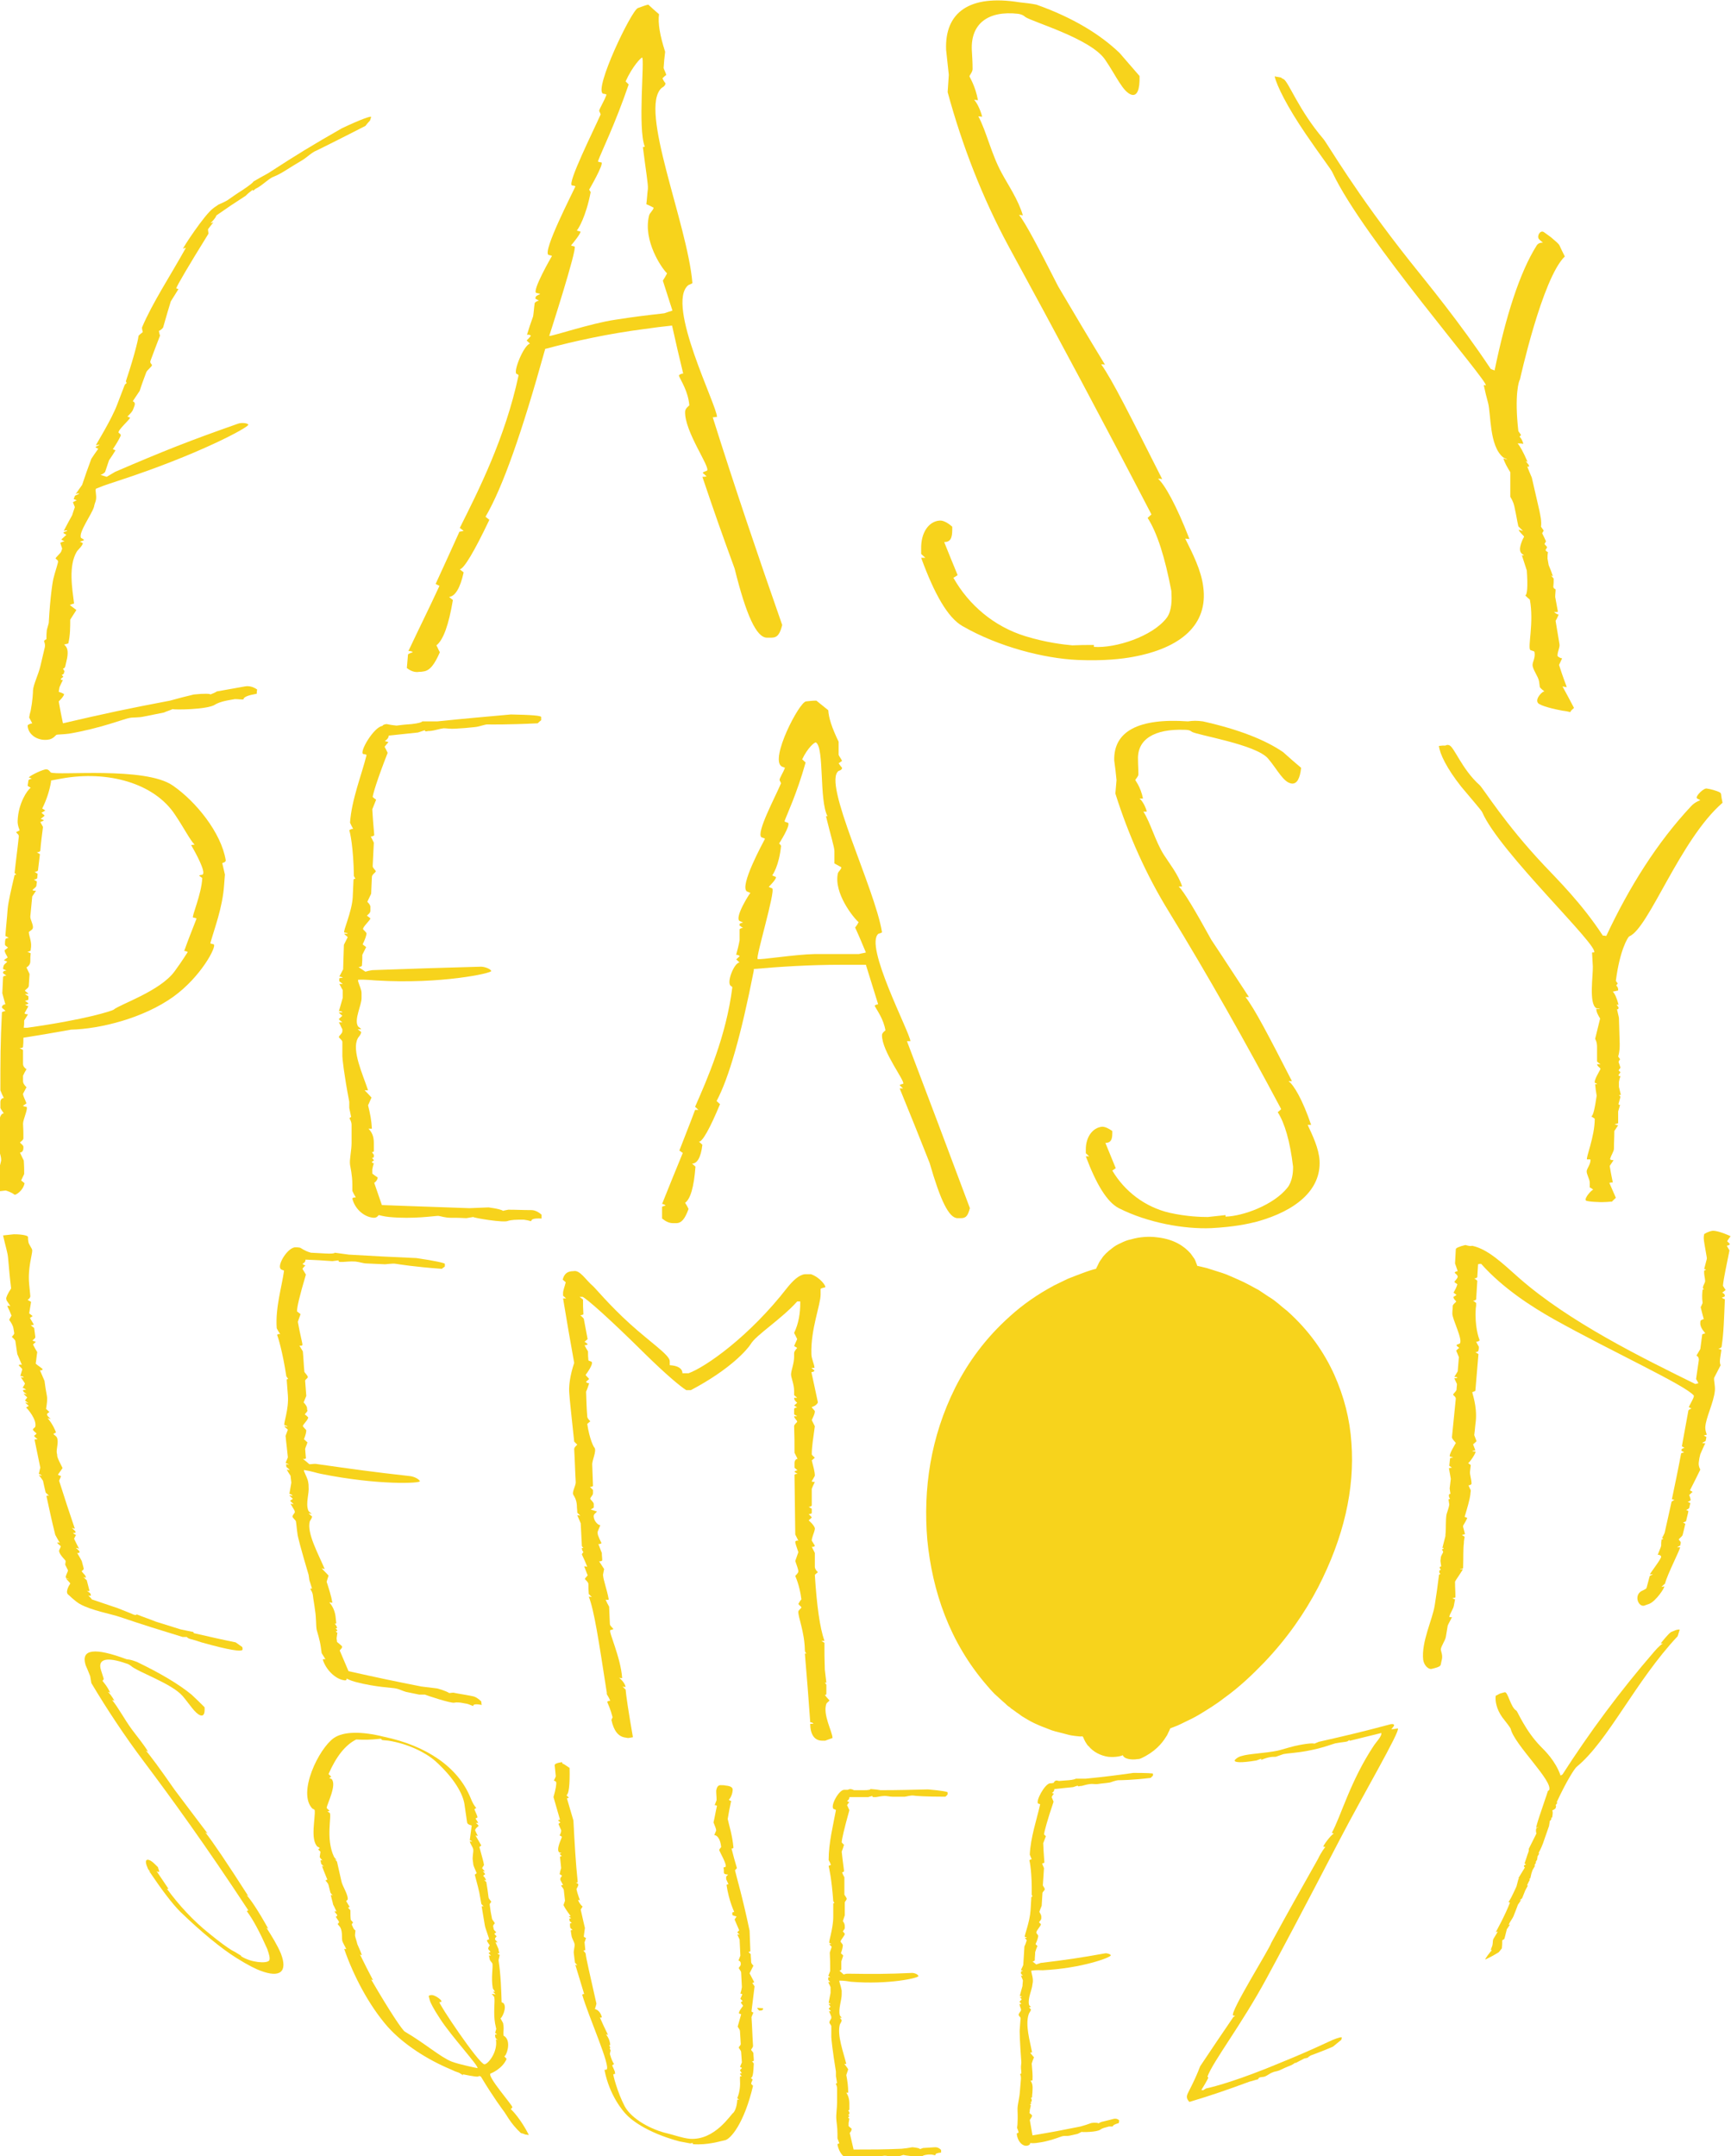 <?xml version="1.0" encoding="utf-8"?>
<!-- Generator: Adobe Illustrator 25.2.2, SVG Export Plug-In . SVG Version: 6.00 Build 0)  -->
<svg version="1.1" id="Layer_1" xmlns="http://www.w3.org/2000/svg" xmlns:xlink="http://www.w3.org/1999/xlink" x="0px" y="0px"
	 viewBox="0 0 451 561.6" style="enable-background:new 0 0 451 561.6;" xml:space="preserve">
<style type="text/css">
	.st0{fill:#F7D31C;}
</style>
<g>
	<g>
		<path class="st0" d="M56.9,53.3c0.9-0.4,1.4-0.6,2.3-1.1c1.6-1.1,2.4-1.7,4-2.7c1.8-1.2,2.8-2,2.8-2.2c1.5-0.9,2.3-1.3,3.9-2.2
			c7.7-5,11.5-7.3,19.2-11.7c5.1-2.4,7.7-3.3,7.6-2.9c-0.1,0.4-0.2,0.5-0.3,0.9c-0.5,0.5-0.7,0.8-1.2,1.4c-8,4.1-12.5,6.3-12.7,6.4
			c-1.3,0.5-2.4,1.7-3.7,2.5c-2,1.2-3,1.8-4.9,3c-1.3,0.8-2.3,1.2-3,1.5c-1.4,0.8-2.4,1.9-3.8,2.7c-0.4,0.2-0.6,0.3-0.9,0.6
			c-0.4,0.3-0.4,0.1-0.3-0.1c-0.8,0.6-1.2,0.9-1.9,1.6c-3.1,2-4.6,3-7.6,5.1c-0.4,1-1.3,1.7-1.5,2c-0.1,0.1,0.7-0.2,0.7-0.2
			c0,0-0.7,0.9-1.4,1.8c0,0.5,0.1,0.7,0.1,1.2c-5.4,8.7-8,13.2-8.4,14.2c0.2,0.1,0.4,0.1,0.6,0.2c-0.8,1.3-1.2,1.9-2,3.2
			c-1.2,3.9-1.8,6.2-2,6.8c-0.1,0.2-0.6,0.7-1.1,0.9c0.1,0.5,0.1,0.7,0.3,1.2c-1,2.6-1.5,3.9-2.5,6.6c-0.2,0.6,0.4,0.9,0.4,1.1
			c0,0.4-1.3,1.3-1.5,1.9c-0.7,1.9-1.1,2.9-1.7,4.8c-0.7,1.1-1.1,1.6-1.8,2.7c0.4,0.2,0.7,0.5,0.4,1.3c-0.1,0.3-0.2,0.5-0.3,0.8
			c-0.2,0.6-0.8,1.2-1.5,1.9c0.3,0.1,0.4,0.2,0.7,0.3c-0.2,0.6-3.3,3.3-3,3.9c0,0.1,0.8,0.4,0.5,0.9c-0.9,1.9-1.9,3.2-2,3.4
			c0.3,0.1,0.4,0.2,0.7,0.3c-0.7,1.1-1,1.6-1.7,2.6c-0.4,1.2-0.6,1.8-1,3c-0.1,0.2-0.6,0.6-1.2,0.8c0.6,0.2,1,0.3,1.6,0.5
			c0.9-0.5,1.3-0.8,2.2-1.3c12.8-5.5,19.1-8,31.9-12.5c1-0.4,2.6-0.2,2.8,0.2c0.3,0.6-12.9,7.8-34.1,14.7c-0.8,0.3-3,0.9-5.6,2
			c0,0.1-0.1,0.2-0.1,0.4c0.1,1.2,0.3,1.9,0,2.9c-0.2,0.6-0.3,0.8-0.4,1.4c-0.6,2-4.1,6.7-3.4,8.1c0.1,0.1,0.8,0.4,0.8,0.6
			c-0.4,0.2-0.6,0.2-1.1,0.4c0.3,0.1,0.5,0.2,0.8,0.4c-0.2,0.8-1.3,1.7-1.6,2.2c-2.2,3.7-1.2,9.5-0.7,13.5c-0.4,0.1-0.7,0.2-1.1,0.4
			c0.7,0.5,1,0.8,1.7,1.3c-0.6,1-1,1.5-1.6,2.5c0,2,0,4.1-0.5,6.2c-0.4,0.1-0.7,0.2-1.1,0.3c0.9,0.7,1.1,1.7,0.8,3.5
			c-0.2,0.9-0.3,1.3-0.5,2.2c-0.1,0.2-0.1,0.4-0.6,0.6c0.2,0.2,0.2,0.4,0.4,0.6c0,0.1-0.1,0.2-0.1,0.4c0,0.2-0.1,0.4-0.6,0.6
			c0.2,0.2,0.2,0.3,0.4,0.4c0,0.2-0.5,0.4-0.6,0.6c-0.1,0.1-0.1,0.4,0.5,0.3c-0.4,0.8-0.6,1.2-0.9,1.9c-0.1,0.5-0.1,0.7-0.2,1.2
			c0.6,0.2,0.9,0.3,1.4,0.6c-0.1,0.6-0.8,1.3-1.4,1.9c0.4,2.2,0.6,3.4,1.1,5.7c11.2-2.6,16.8-3.8,27.9-5.9c2.5-0.7,3.7-1,6.2-1.6
			c2.8-0.3,4.4-0.2,4.3,0c0.7-0.3,1.1-0.4,1.7-0.8c2.9-0.5,4.4-0.8,7.3-1.3c1.1-0.2,2.2,0.1,3.2,0.8c-0.1,0.4-0.1,0.7-0.1,1.1
			c-2.2,0.4-3.4,0.8-3.5,1.5c-0.9,0-1.3-0.1-2.2-0.1c-0.7,0.1-1,0.2-1.7,0.3c-2.2,0.4-3.3,1-3.4,1.1c-2,1.4-11.1,1.4-11.1,1.2
			c-0.9,0.4-1.4,0.5-2.3,0.9c-2,0.4-3,0.6-5,1c-1.7,0.4-3,0.2-3.9,0.4c-1.4,0.2-7.5,2.7-15.8,4.1c-1.4,0.2-3.1,0.2-3.3,0.3
			c-0.3,0.2-0.7,0.9-1.8,1.2c-2.8,0.6-5.6-1.1-5.7-3.6c0-0.2,0.6-0.5,1.2-0.6c-0.3-0.6-0.5-0.9-0.8-1.5c0.1-0.7,0.2-1.1,0.4-1.8
			c0.5-2.6,0.6-4.7,0.6-5.3c0.1-1.5,1.4-4.1,1.9-6.2c0.5-2,0.7-3.1,1.2-5.1c0.1-0.6-0.1-1.2-0.2-1.4c-0.1-0.1,0.1-0.4,0.6-0.6
			c0-1,0-1.4,0.1-2.4c0.2-0.7,0.3-1.1,0.5-1.8c0.4-7.3,1.1-11.4,1.3-11.9c0.4-1.6,0.7-2.3,1.1-3.9c0.2-0.6-0.6-0.9-0.6-1
			c-0.1-0.3,1.4-1.4,1.5-2c0.1-0.2,0.1-0.4,0.2-0.6c-0.2-0.6-0.3-0.9-0.5-1.5c0.4-0.2,0.6-0.3,1.1-0.4c-0.4-0.2-0.8-0.4-0.8-0.5
			c0.5-0.5,0.8-0.7,1.3-1.2c-0.4-0.2-0.8-0.4-0.8-0.6c0.4-0.2,0.6-0.3,1-0.4c0.1-0.2-0.4-0.2-0.9,0c0.9-1.7,1.3-2.5,2.2-4.1
			c0.3-0.9,0.4-1.3,0.7-2.1c-0.2-0.5-0.3-0.8-0.5-1.3c0.4-0.2,0.6-0.3,1-0.5c-0.3-0.1-0.5-0.2-0.8-0.3c0.1-0.3,0.2-0.5,0.3-0.8
			c0.1-0.2,0.9-0.4,1.1-0.6c0.1-0.1-0.4-0.2-0.9,0.1c0.7-1,1-1.4,1.7-2.4c0.9-2.7,1.4-4.1,2.4-6.8c0.7-1.1,1.1-1.6,1.8-2.6
			c-0.4-0.2-0.7-0.3-0.7-0.5c0.4-0.2,0.6-0.3,1-0.5c0.1-0.2-0.9,0.1-0.9,0.1c-0.1-0.1,4.1-6.7,5.6-10.8c0.7-1.9,1.1-2.8,1.8-4.7
			c0.1-0.2,0.1-0.4,0.6-0.7c-0.1-0.2-0.1-0.3-0.2-0.5c2.6-7.8,3.3-11.5,3.3-11.8c0-0.1,0.7-0.7,1.1-1c-0.1-0.5-0.2-0.7-0.2-1.2
			c2.7-6.4,7.4-13.5,11.4-20.7c0.1-0.2-0.7,0.2-0.7,0.2c-0.2-0.1,5.6-8.9,7.8-10.5C56.1,53.8,56.4,53.7,56.9,53.3z"/>
		<path class="st0" d="M173.3,13.5c-0.2,1.7-0.3,2.5-0.4,4.2c0,0.2,0.4,0.9,0.7,1.8c-0.4,0.3-0.6,0.5-1,0.9c0.4,0.9,0.8,1.3,0.8,1.3
			c-0.1,0.8-0.9,1.1-1,1.2c-6.1,5.4,6.7,35.3,8,50.8c0,0.2-1,0.5-1.1,0.6c-5.9,5,7.6,31.5,7.5,34.3c-0.4,0-0.7,0.1-1.1,0.1
			c5.7,18.1,11.8,36.1,18.1,54.1c-0.6,2.3-1.2,3.3-2.8,3.3c-0.5,0-0.7,0-1.1,0c-2.8,0.1-5.5-5.9-8.5-18c-3.5-9.6-5.2-14.4-8.4-23.9
			c0.4,0,0.6,0,1.1-0.1c-0.4-0.4-0.6-0.6-1-0.9c0-0.3,1-0.5,1.1-0.6c1-0.8-5.9-10.2-5.7-15.4c0-0.8,1.1-1.6,1.1-1.6
			c-0.3-3.7-2.2-6.4-2.7-7.7c-0.1-0.2,0.5-0.6,1.1-0.6c-1.2-5-1.8-7.5-2.9-12.5c-2.9,0.3-4.3,0.5-7.2,0.9
			c-9.3,1.2-18.1,3.1-25.9,5.2c0,0.2,0,0.3-0.1,0.5c-5.9,21.2-10.9,35.5-15.4,43.2c0.4,0.3,0.6,0.5,1,0.8c-4,8.4-6.6,12.7-7.7,12.9
			c0.4,0.3,0.6,0.5,1,0.8c-0.9,4.1-2.2,6.2-3.8,6.4c0.4,0.3,0.6,0.5,1,0.8c-1.1,6.5-2.5,10.4-4.3,11.8c0.4,0.7,0.5,1.1,0.9,1.8
			c-1.4,3.2-2.6,4.8-4.3,5c-0.5,0.1-0.7,0.1-1.1,0.1c-1.1,0.2-2.2-0.2-3.2-1c0.1-1.4,0.2-2.1,0.3-3.5c0-0.2,1-0.5,1.2-0.6
			c0.1-0.1-0.5-0.4-1.1-0.3c3.2-6.8,4.9-10.1,8.1-17c-0.4-0.2-0.6-0.3-1-0.5c2.5-5.4,3.7-8.1,6.2-13.6c0.4-0.1,0.7-0.1,1.1-0.2
			c-0.4-0.3-0.6-0.5-1-0.8c4.7-9.4,11.8-23.3,15.3-39.7c0-0.2-0.4-0.4-0.5-0.4c-1-0.5,1.9-7.6,3.5-7.9c-0.4-0.3-0.5-0.5-0.9-0.8
			c0.5-0.5,0.7-0.7,1.1-1.2c0-0.2-0.5-0.4-1-0.3c0.6-1.9,0.9-2.9,1.6-4.8c0.2-1.3,0.2-2,0.4-3.4c0-0.2,0.6-0.6,1.1-0.7
			c-0.4-0.2-0.5-0.3-0.9-0.5c0-0.2,0-0.3,0.1-0.5c0-0.2,0.9-0.6,1.1-0.7c0.1-0.1-1-0.3-1-0.3c-1.1-0.6,3.9-9.3,4.1-9.6
			c0.1-0.1-0.9-0.3-0.9-0.3c-1.6-0.9,6.2-16,7-17.8c0.1-0.2-0.9-0.3-0.9-0.3c-1.2-0.6,5.5-14,7.5-18.5c-0.1-0.3-0.2-0.5-0.4-0.9
			c0.1-0.7,1.3-2.5,1.9-4.2c0.1-0.2-0.9-0.3-0.9-0.3c-2.4-1.2,7.4-21.7,9.1-22.3c0.9-0.3,1.8-0.7,2.7-0.9c1.1,1,1.6,1.5,2.8,2.5
			C171.4,6.1,171.9,9.1,173.3,13.5z M155.8,42c-0.1,0.2,0.9,0.3,0.9,0.3c0.7,0.4-3.2,7.1-3.2,7.1c0.2,0.3,0.2,0.4,0.4,0.6
			c-1.2,6.4-3.3,9.8-3.6,10c-0.1,0.1,0.9,0.3,0.9,0.3c0.4,0.2-2.1,3.3-2.4,3.6c-0.1,0.1,0.9,0.3,0.9,0.3c0.8,0.4-6.6,23.3-6.6,23.3
			c0.5,0.2,10.9-3.3,17.1-4.2c5.1-0.8,7.7-1.1,12.9-1.7c0.8-0.3,1.2-0.4,2.1-0.7c-1-3.1-1.5-4.7-2.5-7.8c0.5-0.8,0.7-1.1,1.1-1.9
			c-1.4-1.3-6.3-8.5-4.7-15c0.1-0.7,1.1-1.4,1.2-2.1c-0.8-0.4-1.1-0.6-1.9-0.9c0.2-1.6,0.2-2.4,0.4-4c0.1-1.2-0.5-4.5-1.3-10.9
			c0.2,0,0.3,0,0.5-0.1c-1.9-4.7,0-22.9-0.7-23.2c-0.2-0.1-2.5,2.2-4.3,6.2c0.3,0.3,0.5,0.5,0.8,0.8C160.2,32.5,156.7,39.5,155.8,42
			z"/>
		<path class="st0" d="M270,1.2c9.6,3.4,16.7,7.8,21.7,12.6c2.1,2.4,3.1,3.6,5.2,6c0.1,3.5-0.6,5.2-2,4.9c-2.3-0.6-4.1-5-7-9.2
			c-3.8-5.5-19-9.8-20.8-11.1c-0.1-0.1-0.6-0.6-1.8-0.8c-7.9-0.9-12.4,2.6-12.1,9.4c0.1,2,0.2,3,0.2,5c0,0.8-0.9,1.7-0.8,1.9
			c0,0.2,1.5,2.4,2.2,6.2c-0.4,0-0.6-0.1-1-0.1c0.5,0.5,1.5,2.1,2.1,4.4c-0.4,0-0.6-0.1-1-0.1c2.1,3.9,3.4,9.9,6.1,14.8
			c1.6,3,4.3,6.9,5.5,11c-0.4-0.1-0.6-0.1-1-0.1c1.6,1.9,4.9,8.2,10.2,18.6c4.8,8.1,7.2,12.2,12.2,20.4c-0.4-0.1-0.6-0.1-1-0.1
			c2.9,4,7.8,13.9,15.9,29.9c-0.4-0.1-0.6-0.1-1.1-0.1c1.7,1.4,4.8,6.9,8.2,15.7c-0.4,0-0.7-0.1-1.1-0.1c1.9,3.8,4.2,8.3,4.7,12.6
			c1.3,9.8-5.8,15.9-18.3,18.2c-2.7,0.5-7.4,1.1-14.5,0.8c-8.7-0.4-20.5-3.4-29.9-8.8c-3.9-2.2-7.4-8.5-10.8-17.8c0.4,0,0.7,0,1.1,0
			c-0.4-0.4-0.7-0.6-1.1-1c0-0.5,0-0.8,0-1.3c-0.1-4.3,2-7.2,4.8-7.4c0.9-0.1,2.2,0.6,3.3,1.6c0,0.3,0,0.5,0,0.8
			c0,2.2-0.5,3.2-2.1,3.2c1.4,3.5,2.1,5.2,3.5,8.6c-0.4,0.3-0.6,0.4-1.1,0.7c4,7.1,10.6,12.7,18.7,15.2c5.5,1.7,10.1,2.2,12.3,2.4
			c2.2-0.1,3.3-0.1,5.6-0.1c0,0.2,0,0.3,0,0.5c5.6,0.4,15.3-2.7,19-7.6c1.4-1.9,1.3-5,1.2-6.7c0-0.1,0-0.1,0-0.2
			c-1.7-8.9-3.7-15.2-6.2-19.1c0.4-0.4,0.6-0.5,1-0.9c-12.1-23.3-24.7-46.9-37.2-69.8c-6.8-12.6-12.1-26.2-15.9-40.2
			c0.1-1.8,0.2-2.7,0.3-4.5c-0.3-2.6-0.4-3.9-0.7-6.5c-0.4-9.8,6.1-14.5,19.1-12.4C267.5,0.8,268.4,0.9,270,1.2z"/>
		<path class="st0" d="M334.4,20.6c1.3,0.6,3.9,8,10.4,15.6c1.3,1.6,8.3,13.9,22.5,31.8c4.7,5.9,12.9,15.8,21.1,28.1
			c0.4,0.2,0.6,0.2,1,0.4c2.9-14,6.5-25.5,11-32.6c0.5-0.8,1.6-0.7,1.6-0.7c0,0-1-0.8-1.1-1c-0.5-0.9,0.5-2.4,1.4-1.7
			c0.7,0.5,1.1,0.8,1.8,1.3c1.4,1.2,2,1.7,2.2,2.1c0.5,1.1,0.8,1.7,1.4,2.9c-5.9,5.7-11.7,32.1-11.7,32.1c-0.2,0.1-1.5,3.8-0.4,13.4
			c0.3,0.4,0.4,0.6,0.7,1c-0.2,0.2-0.2,0.3-0.4,0.4c0.7,0.8,0.8,1.3,1,1.9c-0.6-0.1-0.9-0.1-1.5-0.1c0.7,0.8,1.5,2.3,2.6,4.8
			c-0.2-0.1-0.3-0.1-0.5-0.2c0.3,0.4,0.5,0.6,0.8,1c0.1,0.4,0.2,0.6-0.4,0.4c0.5,1.2,0.7,1.8,1.2,2.9c0.8,3.5,1.2,5.2,2,8.7
			c0.2,1.1,0.6,2.6,0.4,4.1c0.3,0.4,0.4,0.6,0.7,1c-0.2,0.3-0.2,0.4-0.4,0.7c0.4,0.8,0.6,1.2,1,2.1c-0.2,0.3-0.2,0.4-0.4,0.7
			c0.3,0.3,0.4,0.5,0.7,0.8c-0.1,0.3-0.2,0.4-0.4,0.7c0,0.2,0.1,0.4,0.6,0.6c-0.1,0.7-0.1,1-0.1,1.7c0.1,0.7,0.2,1,0.3,1.7
			c0.5,1.2,0.7,1.7,1.1,2.9c-0.2-0.1-0.3-0.1-0.5-0.2c0.3,0.3,0.4,0.5,0.7,0.8c0,0.9,0,1.3-0.1,2.2c0.1,0.2,0.1,0.4,0.6,0.6
			c0,0.8-0.1,1.2-0.1,2c0.3,1.5,0.4,2.3,0.7,3.8c0,0.2-1,0.1-1,0.1c0,0,0.6,0.6,1.2,0.7c-0.3,0.6-0.4,1-0.8,1.6c0.4,2.4,0.6,3.6,1,6
			c0.2,0.9-0.5,1.9-0.5,3.1c0,0.2,0.6,0.6,1.2,0.7c-0.3,0.7-0.5,1-0.8,1.7c1.1,3.5,2,5.6,2,5.8c-0.4-0.1-0.7-0.1-1.1-0.2
			c1.2,2.2,1.8,3.3,3,5.6c-0.5,0.5-1,0.8-0.9,1.1c-0.9-0.2-1.3-0.3-2.2-0.4c-1.7-0.3-5.7-1.2-6.3-2c-0.8-1.1,1.2-3.1,1.7-3
			c-0.5-0.4-0.8-0.6-1.2-1.1c-0.1-0.6-0.1-0.9-0.2-1.5c-0.2-1.3-1.7-3.1-1.7-4.3c0-0.8,0.8-1.9,0.5-3.4c0-0.2-1.1-0.4-1.1-0.5
			c-0.7-0.8,1-7.1-0.1-13.1c-0.5-0.4-0.8-0.7-1.2-1.1c0.5-0.1,0.7-2.3,0.4-6.5c-0.5-1.6-0.8-2.4-1.3-4c0.2,0.1,0.3,0.1,0.5,0.1
			c0-0.2-0.5-0.4-0.6-0.6c-1.1-1,0.6-4.2,0.7-4.3c0-0.2-1.3-1.2-1.4-1.8c0.4,0.1,0.7,0.2,1.1,0.3c-0.5-0.5-0.7-0.7-1.2-1.2
			c-0.4-1.8-0.5-2.7-0.9-4.5c-0.2-1.1-0.4-1.9-1.2-3.2c0-2.6,0-3.8,0-6.4c-0.8-1.3-1.5-2.5-1.8-3.6c0.4,0.1,0.6,0.2,1,0.3
			c-0.1-0.2-0.9-0.4-1.1-0.6c-3.6-3-3.1-11.2-3.9-14.2c-0.5-1.8-0.7-2.7-1.1-4.5c0-0.2,0.5,0,0.5,0c1.1-0.6-32-38.5-39.9-55.4
			c-0.3-0.8-3.2-4.5-7-10.1c-4.9-7.2-7.5-12.5-8.1-15c0.7,0.1,1,0.2,1.7,0.3C333.8,20.3,334,20.4,334.4,20.6z"/>
	</g>
	<g>
		<path class="st0" d="M13.2,201.2c1.7,0.9,24.6-1.6,31.8,3.4c6.1,4.2,12.6,12.3,13.8,19.4c0.1,0.5-0.5,0.7-0.9,0.8
			c0.3,1.2,0.4,1.8,0.7,3c-0.1,1-0.1,1.6-0.2,2.6c-0.4,6.1-2.6,11.6-3.6,15.3c0,0.1,0.8,0.2,0.9,0.3c0.8,0.5-3.3,8.4-10.5,13.6
			c-7.8,5.6-19,8.4-26.7,8.6c-5,0.9-7.4,1.3-12.4,2.1c0,1,0,1.4-0.1,2.4c0,0.2-0.4,0.3-0.9,0.3c0.4,0.2,0.6,0.3,0.9,0.5
			c0,1.5,0,2.2,0,3.6c0,0.6,0.4,1.1,0.9,1.4c-0.4,0.7-0.6,1-0.9,1.7c0,0.6,0,0.9,0,1.4c0,0.6,0.4,1.1,0.9,1.6
			c-0.4,0.7-0.5,1-0.9,1.7c0,0.6,0.5,1.4,0.9,2.5c-0.4,0.3-0.6,0.4-0.9,0.6c0,0.2,0.9,0.3,0.9,0.3c0.5,0.4-0.9,3.3-0.9,4.4
			c0.1,1.5,0.1,2.3,0.1,3.8c0,0.5-0.9,1-0.9,1.1c0,0.1,0.9,0.7,0.9,1.1c0,0.1,0,0.2,0,0.3c0,0.8-0.4,1.2-0.9,1.2
			c0.4,0.9,0.6,1.3,1,2.1c0.1,1.4,0.1,2.1,0.1,3.5c-0.3,0.7-0.5,1-0.8,1.7c0.4,0.3,0.6,0.4,0.9,0.7c-0.4,2-2.3,3.1-2.6,3
			c-0.1-0.1-0.9-0.7-2.3-1.1c-0.7,0.1-1.1,0.1-1.8,0.2c0-0.8-0.5-1.1-0.9-1.2c0.3-0.5,0.5-0.8,0.8-1.3c0-0.4,0-0.6,0-0.9
			c-0.1-2.2,0.6-3.9,0.7-4.6c0.1-1.4-1.1-3.6-1.1-5.5c0-0.4,0-0.6,0-1.1C-0.4,291.9,0,290,1,290c-0.4-0.6-0.6-0.8-0.9-1.4
			c0-0.6,0-0.9,0-1.5c0-0.8,0.5-1.1,0.9-1.1c-0.4-0.8-0.6-1.2-0.9-2c0-8.1,0-12.2,0.4-20.3c0-0.2,0.9-0.3,0.9-0.4
			c0-0.1-0.9-0.7-0.9-0.9c0-0.5,0.5-0.8,0.9-0.8c-0.3-1.1-0.5-1.7-0.8-2.9c0.1-1.7,0.1-2.5,0.2-4.2c0-0.2,0.5-0.4,0.9-0.4
			c-0.4-0.2-0.5-0.3-0.9-0.6c0-0.1,0-0.2,0-0.3c0-0.2,0.5-0.4,0.9-0.4c-0.4-0.2-0.5-0.2-0.9-0.4c0-0.2,0-0.4,0.1-0.6
			c0-0.5,0.5-0.8,1-1.3c-0.4-0.2-0.5-0.2-0.9-0.4c0.4-0.3,0.6-0.4,1-0.7c-0.4-0.8-0.8-1.3-0.8-1.9c0.4-0.3,0.6-0.4,0.9-0.7
			c-0.4-0.3-0.9-0.5-0.8-1c0-0.4,0-0.7,0.1-1.1c0-0.2,0.5-0.4,0.9-0.4c-0.3-0.2-0.5-0.3-0.9-0.5c0.2-2.9,0.4-4.3,0.6-7.1
			c0.2-2,0.9-4.9,1.8-8.8c0.2,0,0.3,0,0.4-0.1c-0.1-0.2-0.2-0.2-0.4-0.4c0.4-3.8,0.7-5.7,1.1-9.5c0.1-0.5-0.6-0.9-0.7-1.1
			c0-0.1,0.8-0.4,0.9-0.5c0.1,0-0.6-1.2-0.5-2.6c0.2-4.5,2.5-7.9,3.4-8.5c-0.3-0.2-0.5-0.3-0.8-0.5c0.1-0.6,0.1-0.8,0.2-1.4
			c0-0.2,0.5-0.4,0.9-0.5c-0.3-0.1-0.5-0.2-0.8-0.3c0.5-0.6,3.9-2.2,4.6-2.1C12.7,200.4,13.2,201.2,13.2,201.2z M13.3,203.6
			c-0.4,2.4-1.2,4.8-2.3,7c0.3,0.2,0.5,0.3,0.8,0.5c-0.4,0.3-0.6,0.4-1,0.6c0.4,0.4,0.8,0.6,0.8,0.8c-0.4,0.3-0.6,0.5-1,0.8
			c0.3,0.1,0.5,0.2,0.8,0.3c0,0.2-0.5,0.4-0.9,0.5c0.3,0.5,0.4,0.8,0.7,1.3c-0.3,2.5-0.5,3.7-0.7,6.2c0,0.2-0.5,0.4-0.9,0.4
			c0.3,0.2,0.5,0.3,0.8,0.5c-0.2,1.7-0.3,2.6-0.5,4.2c0,0.2-0.5,0.4-0.9,0.4c0.3,0.2,0.5,0.3,0.8,0.5c0,0.4-0.1,0.7-0.1,1.1
			c0,0.2-0.5,0.4-0.9,0.4c0.3,0.2,0.5,0.3,0.8,0.5c0,0.4-0.1,0.6-0.1,1c0,0.5-0.8,0.9-1,1.2c-0.1,0.1,0.4,0.3,0.9,0.2
			c-0.4,0.6-0.6,0.9-1,1.5c-0.2,2.1-0.3,3.1-0.5,5.2c-0.1,0.8,1,2.4,0.6,3.2c-0.1,0.3-1,0.8-1,0.9c0.1,1.1,0.7,2.4,0.6,3.7
			c0,0.4-0.1,0.6-0.1,1c0,0.2-0.5,0.4-0.9,0.4c0.4,0.2,0.5,0.2,0.9,0.4c-0.1,0.8-0.1,1.2-0.1,2.1c0,0.8-0.5,1.3-1,1.6
			c0.3,0.7,0.5,1,0.8,1.7c-0.1,1.3-0.1,1.9-0.2,3.1c0,0.5-0.9,1-1,1.2c0,0.2,0.9,0.7,0.9,0.9c-0.4,0-0.6,0-0.9,0
			c0.3,0.2,0.5,0.4,0.9,0.6c0,0.3,0,0.5,0,0.8c0,0.2-0.5,0.3-0.9,0.4c0.4,0.2,0.5,0.4,0.9,0.6c0,0.2-0.5,0.4-0.9,0.4
			c0.4,0.2,0.5,0.3,0.9,0.4c-0.4,0.7-0.6,1.1-1,1.8c0,0.2,0.4,0.3,0.9,0.3c-0.4,0.6-0.6,1-1,1.6c0,0.8,0,1.1-0.1,1.9
			c0.4,0,0.6,0,0.9,0c15.1-2.1,22.1-4.4,22.5-4.7c1.6-1.4,12.1-4.8,15.9-10c2.2-3,3.3-4.9,3.4-5c0.1,0-0.4-0.3-0.9-0.3
			c1.2-3.4,1.9-5,3.2-8.4c0-0.2-0.9-0.3-0.9-0.3c-0.4-0.3,2.2-6,2.4-10.3c-0.3-0.2-0.5-0.4-0.8-0.6c0-0.2,0.8-0.2,0.9-0.3
			c0.9-0.7-1.8-5.6-3-7.7c0.4,0,0.6-0.1,0.9-0.1c-1.2-1.2-2.8-4.4-5.1-7.8c-5.4-8.2-17.5-11.6-29.6-9.4c-1.1,0.2-1.6,0.3-2.7,0.5
			C13.3,203.4,13.3,203.5,13.3,203.6z"/>
		<path class="st0" d="M100.7,188.6c1,0.2,1.6,0.3,2.6,0.4c1.6-0.2,2.4-0.3,4-0.4c1.8-0.2,2.7-0.5,2.7-0.7c1.6,0,2.4,0,4,0
			c7.7-0.8,11.5-1.1,19.1-1.8c5.3,0.1,8,0.3,7.9,0.7c0,0.3,0,0.4,0,0.8c-0.4,0.3-0.6,0.5-0.9,0.8c-8,0.4-12.6,0.3-12.9,0.3
			c-0.8-0.1-2.2,0.6-3.6,0.7c-2,0.2-2.9,0.3-4.9,0.4c-1.3,0.1-2.4-0.1-3.1-0.1c-1,0.1-2.3,0.6-3.6,0.7c-0.4,0-0.5,0-0.9,0.1
			c-0.4,0-0.4-0.1-0.4-0.3c-0.7,0.2-1.1,0.4-1.8,0.6c-3,0.3-4.5,0.5-7.6,0.8c-0.1,0.9-0.9,1.3-1,1.4c-0.1,0.1,0.8,0.2,0.9,0.3
			c0,0-0.5,0.6-1,1.2c0.3,0.6,0.5,0.9,0.8,1.6c-2.7,6.9-3.8,10.6-3.9,11.5c0.3,0.3,0.5,0.4,0.9,0.7c-0.4,1-0.6,1.5-1,2.5
			c0.2,3.8,0.5,6.2,0.5,6.7c0,0.2-0.5,0.4-0.9,0.4c0.3,0.6,0.5,0.9,0.8,1.6c-0.1,2.4-0.2,3.6-0.3,6.1c0,0.6,0.9,1.1,0.8,1.4
			c0,0.2-1,0.8-1,1.4c-0.1,1.8-0.1,2.6-0.2,4.4c-0.4,0.8-0.6,1.3-1,2.1c0.4,0.4,0.9,0.9,0.8,1.6c0,0.3,0,0.4,0,0.7
			c0,0.6-0.5,0.9-0.9,1.3c0.4,0.3,0.5,0.4,0.9,0.7c0,0.5-2,2.2-1.9,2.8c0,0.2,0.9,0.8,0.9,1.2c-0.3,1.6-1,2.6-1,2.8
			c0.4,0.3,0.5,0.4,0.9,0.7c-0.4,0.8-0.6,1.2-1,2c0,1.1,0,1.7-0.1,2.8c0,0.2-0.5,0.4-0.9,0.4c0.7,0.5,1.1,0.7,1.8,1.2
			c0.7-0.2,1.1-0.3,1.8-0.4c11.3-0.4,17-0.6,28.3-0.9c0.9,0,2.4,0.5,2.7,1.1c0.3,0.6-13.4,3.5-29.7,2.5c-0.8,0-2.7-0.3-5-0.2
			c0,0.1,0,0.2,0,0.4c0.4,1.3,0.9,2.2,0.9,3.1c0,0.5,0,0.8,0,1.3c0,1.8-1.9,5.4-1,7.2c0.1,0.3,0.9,0.7,0.9,0.9c-0.4,0-0.5,0-0.9,0
			c0.4,0.3,0.5,0.4,0.9,0.7c0,0.7-0.8,1.4-0.9,1.7c-1.6,3.1,1.3,9.3,2.7,13.5c-0.4,0-0.5,0-0.9,0c0.7,0.7,1.1,1.1,1.8,1.9
			c-0.4,0.8-0.5,1.2-0.9,2c0.5,2,0.9,4,1,6.1c-0.4,0-0.5,0-0.9,0c0.9,0.9,1.4,2,1.4,3.7c0,0.8,0,1.2,0,2c0,0.2,0,0.4-0.5,0.4
			c0.2,0.3,0.3,0.4,0.5,0.7c0,0.1,0,0.2,0,0.4c0,0.2,0,0.4-0.5,0.4c0.2,0.2,0.3,0.3,0.5,0.6c0,0.2-0.4,0.3-0.5,0.4
			c0,0,0,0.4,0.5,0.4c-0.2,0.7-0.3,1-0.4,1.6c0,0.4,0,0.7,0,1.1c0.5,0.4,0.8,0.6,1.4,1c0,0.5-0.4,1.1-0.9,1.4c0.8,2.3,1.2,3.5,2,5.8
			c9.1,0.3,13.7,0.5,22.8,0.8c2-0.1,3-0.1,5-0.2c2.3,0.3,3.7,0.7,3.7,0.9c0.5-0.1,0.8-0.2,1.4-0.3c2.4,0,3.6,0.1,6,0.1
			c0.9,0,1.8,0.4,2.7,1.2c0,0.4,0,0.6,0,1c-1.8-0.1-2.7,0.1-2.7,0.7c-0.8-0.2-1.1-0.3-1.9-0.4c-0.5,0-0.8,0-1.4,0
			c-1.8,0-2.7,0.3-2.7,0.3c-1.1,0.6-9.1-0.8-9.1-1c-0.7,0.1-1.1,0.2-1.8,0.3c-1.6-0.1-2.5-0.1-4.1-0.1c-1.4,0-2.5-0.4-3.2-0.5
			c-1,0-6.5,0.9-12.8,0.3c-1.2-0.1-2.7-0.5-2.7-0.5c-0.2,0.1-0.4,0.7-1.3,0.7c-2.3-0.1-4.9-2.1-5.6-5c0-0.2,0.4-0.3,0.9-0.3
			c-0.4-0.7-0.6-1-0.9-1.7c0-0.7,0-1,0-1.7c0-2.4-0.5-4.4-0.6-5.1c-0.2-1.3,0.4-3.7,0.4-5.7c0-1.9,0-2.9,0-4.8
			c0-0.5-0.3-1.2-0.5-1.5c0-0.1,0-0.4,0.4-0.4c-0.2-1-0.3-1.4-0.5-2.4c0-0.6,0-1,0-1.6c-1.4-7.3-1.8-11.3-1.8-11.9
			c0-1.5,0-2.2,0-3.7c0-0.5-0.9-1-0.9-1.3c0-0.3,0.9-0.9,0.9-1.5c0-0.2,0-0.3,0-0.5c-0.4-0.7-0.5-1.1-0.9-1.8c0.4,0,0.5,0,0.9,0
			c-0.5-0.4-0.9-0.7-0.9-0.9c0.4-0.3,0.5-0.5,0.9-0.8c-0.4-0.4-0.9-0.7-0.9-0.9c0.4,0,0.5,0,0.9,0c0-0.2-0.5-0.4-0.9-0.3
			c0.4-1.4,0.6-2.1,1-3.5c0-0.8,0-1.2,0-2c-0.4-0.6-0.5-1-0.9-1.6c0.4,0,0.5,0,0.9,0c-0.4-0.3-0.5-0.4-0.9-0.7c0-0.3,0-0.4,0-0.7
			c0-0.2,0.8-0.2,0.9-0.2c0.1,0-0.5-0.4-0.9-0.3c0.4-0.8,0.6-1.1,1-1.9c0.1-2.5,0.1-3.8,0.2-6.4c0.4-0.8,0.6-1.2,1-2
			c-0.4-0.4-0.9-0.7-0.9-0.9c0.4,0,0.6,0,0.9,0c0-0.2-0.9-0.3-0.9-0.3c-0.4-0.3,2-5.4,2.2-9.2c0.1-1.8,0.1-2.6,0.2-4.4
			c0-0.2,0-0.4,0.5-0.4c-0.2-0.3-0.2-0.4-0.4-0.7c-0.1-7.4-1-11.5-1.2-11.9c0-0.1,0.5-0.4,1-0.4c-0.3-0.6-0.5-0.9-0.8-1.6
			c0.4-6,3-12.4,4.3-17.6c0-0.2-0.8-0.3-0.9-0.3c-1-0.6,2.8-7,5-7.3C99.9,188.7,100.2,188.7,100.7,188.6z"/>
		<path class="st0" d="M218.5,193.2c0,1.4,0,2,0,3.4c0,0.2,0.5,0.8,0.9,1.6c-0.4,0.2-0.5,0.4-0.9,0.6c0.5,0.8,0.9,1.2,0.9,1.2
			c0,0.6-0.9,0.8-0.9,0.8c-4.3,3,9.4,30.4,11.3,42c0,0.2-0.9,0.4-0.9,0.4c-3.9,2.9,8.2,25.8,8.3,28c-0.4,0-0.6,0-0.9,0
			c6.6,17.4,9.9,26.1,16.4,43.5c-0.5,1.8-0.9,2.6-2.3,2.6c-0.4,0-0.6,0-0.9,0c-2.3,0-4.5-4.7-7.3-14.4c-3.1-7.8-4.6-11.6-7.8-19.4
			c0.4,0,0.5,0,0.9,0c-0.4-0.3-0.5-0.5-0.9-0.8c0-0.2,0.9-0.4,0.9-0.4c0.7-0.5-5.6-8.5-5.5-12.7c0-0.6,0.9-1.2,0.9-1.2
			c-0.5-3-2.2-5.2-2.8-6.4c-0.1-0.1,0.5-0.4,0.9-0.4c-1.3-4.1-1.9-6.2-3.2-10.3c-2.5,0-3.8,0-6.4,0c-8.2,0-16,0.5-22.8,1.1
			c0,0.1,0,0.2,0,0.4c-3.3,16.8-6.5,28-9.7,34c0.4,0.3,0.5,0.5,0.9,0.8c-2.7,6.5-4.6,9.8-5.5,9.8c0.4,0.3,0.6,0.5,0.9,0.8
			c-0.4,3.4-1.4,4.9-2.7,4.9c0.4,0.3,0.6,0.5,0.9,0.8c-0.4,5.3-1.3,8.4-2.7,9.4c0.4,0.6,0.6,1,0.9,1.6c-0.9,2.5-1.8,3.7-3.2,3.7
			c-0.4,0-0.5,0-0.9,0c-0.9,0-1.8-0.4-2.8-1.2c0-1.2,0-1.8,0-3c0-0.2,0.8-0.3,0.9-0.4c0.1,0-0.5-0.4-0.9-0.4
			c2.1-5.3,3.2-7.9,5.4-13.3c-0.4-0.2-0.5-0.4-0.9-0.6c1.6-4.2,2.5-6.3,4.1-10.6c0.4,0,0.5,0,0.9,0c-0.4-0.3-0.5-0.5-0.9-0.8
			c3.2-7.3,8.1-18.4,9.7-31.1c0-0.2-0.4-0.4-0.4-0.4c-1.2-0.8,0.9-6.1,2.3-6.1c-0.4-0.3-0.5-0.5-0.9-0.8c0.4-0.3,0.5-0.5,0.9-0.8
			c0-0.2-0.5-0.4-0.9-0.4c0.4-1.5,0.6-2.2,0.9-3.8c0-1.1,0-1.6,0-2.8c0-0.2,0.5-0.4,0.9-0.4c-0.4-0.2-0.5-0.4-0.9-0.6
			c0-0.2,0-0.2,0-0.4c0-0.2,0.8-0.4,0.9-0.4c0.1,0-0.9-0.4-0.9-0.4c-1.4-0.9,2.6-7.2,2.8-7.3c0.1,0-0.9-0.4-0.9-0.4
			c-2-1.4,4.1-12.5,4.7-13.7c0.1-0.1-0.9-0.4-0.9-0.4c-1.5-1.1,3.7-10.7,5.1-14.1c-0.2-0.3-0.2-0.5-0.4-0.8c0-0.6,1-2,1.4-3.2
			c0-0.1-0.9-0.3-0.9-0.4c-3-2,4.6-16.7,6.4-16.9c0.8-0.1,1.8-0.2,2.7-0.2c1.2,1,1.9,1.5,3.1,2.5
			C215.9,186.9,216.7,189.5,218.5,193.2z M204.4,213.9c0,0.2,0.9,0.4,0.9,0.4c0.8,0.6-2.3,5.4-2.3,5.4c0.2,0.2,0.3,0.3,0.5,0.6
			c-0.5,5.2-2.2,7.6-2.3,7.7c-0.1,0,0.9,0.4,0.9,0.4c0.5,0.3-1.7,2.5-1.8,2.6c-0.1,0,0.9,0.4,0.9,0.4c0.9,0.7-4.4,18.1-3.8,18.4
			c0.6,0.3,9.6-1.2,15-1.3c4.6,0,6.9,0,11.4,0c0.7-0.2,1.1-0.2,1.8-0.4c-1.1-2.6-1.6-3.9-2.8-6.5c0.4-0.5,0.6-0.8,0.9-1.4
			c-1.4-1.2-6.5-7.6-5.4-12.7c0.1-0.5,0.9-1,0.9-1.6c-0.7-0.4-1.1-0.6-1.8-1c0-1.3,0-1.9,0-3.2c0-1-0.9-3.8-2.2-9.1
			c0.2,0,0.3,0,0.4,0c-2.2-4.1-0.8-17.8-3-19.2c-0.3-0.2-2.2,1.4-3.6,4.4c0.4,0.3,0.5,0.5,0.9,0.8
			C207.6,206.8,205,212.2,204.4,213.9z"/>
		<path class="st0" d="M313.4,187.9c9.4,2.1,16.2,4.8,20.9,8c1.9,1.7,2.8,2.5,4.7,4.1c-0.3,2.8-1.1,4.2-2.4,4.1
			c-2.2-0.2-3.8-3.7-6.2-6.5c-3.1-3.7-18.5-6.1-19.9-7c-0.1-0.1-0.5-0.5-1.8-0.5c-8-0.3-12.4,2.5-12.2,7.7c0,1.5,0.1,2.3,0.1,3.9
			c0,0.6-0.9,1.4-0.8,1.5c0,0.1,1.4,1.8,2,4.8c-0.4,0-0.5,0-0.9,0c0.5,0.4,1.4,1.6,1.9,3.4c-0.3,0-0.5,0-0.9,0
			c1.9,3,3.1,7.7,5.3,11.2c1.4,2.2,3.8,5.2,4.8,8.3c-0.4,0-0.5,0-0.9,0c1.4,1.4,4.2,6.1,8.5,13.9c4,6,5.9,9,9.8,14.9
			c-0.4,0-0.5,0-0.9,0c2.3,2.9,6.1,10.2,12.1,21.9c-0.4,0-0.6,0-0.9,0c1.4,1,3.7,4.9,5.9,11.4c-0.4,0-0.6,0-0.9,0
			c1.3,2.8,2.9,6.1,3.1,9.3c0.4,7.5-5.9,13-16.3,15.9c-2.3,0.6-6.1,1.4-11.9,1.7c-7.1,0.3-16.6-1.4-24.1-5.2
			c-3.1-1.6-5.9-6.3-8.6-13.5c0.4,0,0.5,0,0.9,0c-0.4-0.3-0.5-0.5-0.9-0.8c0-0.4,0-0.6,0-1c0-3.3,1.8-5.6,4.1-5.9
			c0.8-0.1,1.8,0.4,2.8,1.1c0,0.2,0,0.4,0,0.6c0,1.8-0.5,2.5-1.8,2.5c1.1,2.6,1.6,4,2.7,6.6c-0.4,0.2-0.5,0.4-0.9,0.6
			c3.2,5.4,8.5,9.5,14.9,11c4.5,1,8.2,1.1,10,1.1c1.8-0.2,2.7-0.3,4.6-0.5c0,0.1,0,0.2,0,0.4c4.5-0.1,12.5-3,16.1-7.5
			c1.3-1.6,1.5-4,1.5-5.3c0-0.1,0-0.1,0-0.2c-0.8-6.7-2.2-11.4-4-14.2c0.4-0.3,0.6-0.5,0.9-0.8c-9.2-17.3-19-34.7-29.3-51.5
			c-5.8-9.4-10.5-19.9-13.9-30.7c0.1-1.4,0.2-2.1,0.3-3.5c-0.2-2-0.3-3-0.6-5.1c-0.2-7.6,6.3-11.1,19.2-10.2
			C311,187.7,311.8,187.7,313.4,187.9z"/>
		<path class="st0" d="M377.5,194.1c1.3,0.2,3.3,6.2,8,10.4c1,0.9,6.5,10,16.9,21c3.3,3.5,9.8,9.9,15.2,18.2c0.3,0,0.5,0,0.9,0.1
			c6-12.8,13.3-24.4,22.1-33.8c1.1-1.2,2.4-1.5,2.4-1.6c0,0-0.9-0.4-0.9-0.5c-0.4-0.5,1.8-2.7,2.6-2.5c0.7,0.1,1.1,0.2,1.8,0.4
			c1.3,0.4,1.8,0.6,1.9,1c0.1,0.9,0.2,1.4,0.4,2.3c-11.1,9.6-19.2,32.7-24.3,34.8c-0.4,0.2-2.5,3.7-3.5,11.6
			c0.2,0.3,0.3,0.4,0.5,0.7c-0.2,0.2-0.3,0.3-0.4,0.5c0.5,0.5,0.5,0.8,0.5,1.3c-0.6,0.1-0.8,0.2-1.4,0.3c0.5,0.5,1,1.5,1.5,3.4
			c-0.2,0-0.3,0-0.5,0c0.2,0.3,0.3,0.4,0.5,0.7c0,0.3,0,0.5-0.4,0.5c0.2,0.9,0.3,1.3,0.5,2.2c0.1,2.7,0.1,4.1,0.2,6.8
			c0,0.8,0,2-0.4,3.3c0.2,0.3,0.3,0.4,0.5,0.7c-0.2,0.3-0.3,0.4-0.4,0.7c0.2,0.6,0.3,0.9,0.5,1.5c-0.2,0.3-0.3,0.4-0.5,0.7
			c0.2,0.2,0.3,0.3,0.5,0.5c-0.2,0.3-0.3,0.4-0.5,0.7c0,0.2,0,0.3,0.5,0.3c-0.2,0.6-0.3,0.9-0.4,1.5c0,0.5,0,0.8,0,1.3
			c0.2,0.9,0.3,1.3,0.5,2.1c-0.2,0-0.3,0-0.5,0c0.2,0.2,0.3,0.3,0.4,0.5c-0.2,0.7-0.3,1.1-0.5,1.8c0,0.2,0,0.3,0.4,0.3
			c-0.2,0.7-0.3,1-0.5,1.7c0,1.2,0,1.8,0,3c0,0.2-0.8,0.3-0.9,0.3c-0.1,0,0.5,0.3,0.9,0.3c-0.4,0.6-0.6,0.9-1,1.5
			c0,1.9-0.1,2.8-0.1,4.6c0,0.7-0.7,1.6-1,2.7c0,0.2,0.4,0.3,0.9,0.3c-0.4,0.6-0.6,0.9-1,1.5c0.4,2.6,0.8,4.1,0.8,4.3
			c-0.4,0-0.5,0-0.9,0.1c0.7,1.6,1,2.3,1.7,3.9c-0.5,0.5-1,0.9-1,1c-0.7,0-1.1,0.1-1.8,0.1c-1.4,0.1-4.7-0.1-5-0.4
			c-0.5-0.6,1.5-2.8,1.9-2.8c-0.3-0.3-0.5-0.4-0.9-0.6c0-0.5,0-0.7,0-1.2c0-1-0.9-2.3-0.8-3.1c0.1-0.7,1-1.7,1-2.9
			c0-0.2-0.9-0.1-0.9-0.1c-0.4-0.3,2-5.9,2-10.6c-0.4-0.3-0.6-0.4-0.9-0.6c0.5-0.2,0.9-2,1.4-5.4c-0.2-1.2-0.3-1.8-0.4-3
			c0.2,0,0.3,0,0.5,0c0-0.2-0.4-0.3-0.5-0.3c-0.6-0.4,1.4-3.5,1.4-3.7c0-0.2-0.9-0.7-0.9-1.2c0.4,0,0.5,0,0.9,0
			c-0.4-0.3-0.6-0.4-0.9-0.7c0-1.4,0-2.1,0-3.5c0-0.8,0-1.5-0.5-2.4c0.5-2.1,0.8-3.2,1.3-5.3c-0.5-0.8-1-1.7-1-2.5
			c0.3,0,0.5,0,0.9,0c0-0.2-0.8-0.1-0.9-0.2c-2-1.2-0.8-8.6-0.9-10.9c-0.1-1.4-0.1-2.1-0.2-3.5c0-0.2,0.5-0.1,0.5-0.1
			c1.7-1.4-24.6-26.1-29.1-36.5c-0.2-0.5-2.5-3.1-5.5-6.7c-3.8-4.8-5.6-8.6-5.8-10.6c0.7-0.1,1.1-0.1,1.7-0.1
			C377,194,377.2,194,377.5,194.1z"/>
	</g>
	<g>
		<path class="st0" d="M35.7,432.9c6.2,3,10.9,5.8,14.2,8.5c1.4,1.3,2.1,2,3.4,3.3c0.1,1.6-0.2,2.4-1.1,2.1c-1.4-0.5-2.8-2.9-4.6-5
			c-2.8-3.3-11.8-6.3-13.5-7.9c-0.1,0-0.4-0.4-1.2-0.6c-5.1-1.8-7.5-1.2-6.6,1.7c0.3,0.9,0.4,1.3,0.7,2.2c0.1,0.3-0.3,0.6-0.3,0.6
			c0,0.1,1.2,1.3,2,3.1c-0.2-0.1-0.3-0.1-0.6-0.2c0.4,0.3,1.1,1.2,1.7,2.3c-0.2-0.1-0.3-0.1-0.6-0.2c1.7,2.1,3.2,5,5.1,7.6
			c1.4,1.9,3.1,3.9,4.3,5.9c-0.2-0.1-0.3-0.2-0.6-0.3c1.1,1.2,3.6,4.6,7.5,10.2c3.4,4.5,5.1,6.8,8.6,11.4c-0.2-0.1-0.3-0.2-0.6-0.3
			c1.9,2.4,5.5,7.7,11.2,16.6c-0.2-0.1-0.3-0.2-0.5-0.3c1,1,3.1,4.1,5.7,8.8c-0.2-0.1-0.3-0.2-0.5-0.3c1.4,2.2,2.9,4.6,3.8,6.8
			c1.8,4.7-0.2,6.4-5.4,4.4c-1.1-0.4-3-1.3-6.2-3.3c-4-2.5-9.1-6.7-14.6-12c-2.2-2.2-4.9-5.8-8.2-10.7c0.2,0.1,0.3,0.2,0.5,0.4
			c-0.3-0.3-0.4-0.5-0.7-0.8c-0.1-0.2-0.1-0.3-0.2-0.5c-0.8-1.8-0.3-2.4,0.9-1.7c0.5,0.3,1.1,0.9,1.8,1.6c0.1,0.1,0.1,0.2,0.1,0.3
			c0.4,1,0.4,1.2-0.4,0.8c1.3,1.9,1.9,2.8,3.1,4.6c-0.1,0-0.2,0-0.4,0c3.1,4.2,6.7,8.2,11.1,11.7c2.8,2.3,4.8,3.7,5.8,4.3
			c1,0.5,1.4,0.8,2.4,1.4c0,0.1,0,0.1,0.1,0.2c2.5,1.6,6.5,1.9,7.2,1.1c0.4-0.5-0.1-2-0.4-2.8c0,0,0-0.1,0-0.1
			c-2-4.5-3.7-7.7-5.4-10c0.1-0.1,0.2-0.1,0.4-0.2c-11.1-16.9-20.4-29.7-27.1-38.6c-5.2-6.9-9.8-13.9-13.8-20.6
			c-0.1-0.7-0.2-1.1-0.3-1.8c-0.5-1.2-0.7-1.8-1.2-2.9c-1.3-4.2,2.4-4.6,10.7-1.5C34.1,432.3,34.6,432.5,35.7,432.9z"/>
		<path class="st0" d="M122.6,468.3c0.5,1.3,1.1,2.3,1.5,2.6c-0.2,0.1-0.3,0.2-0.5,0.4c0.4,1,0.8,1.7,0.8,2.1
			c-0.2,0.1-0.3,0.2-0.5,0.3c0.3,0.5,0.6,0.8,0.7,1.2c-0.2-0.1-0.3-0.1-0.6-0.1c0.3,0.3,0.7,0.7,0.7,0.8c-0.2,0.2-1,0.8-0.9,1.2
			c0.3,0.6,0.4,0.9,0.7,1.4c-0.2,0-0.4-0.1-0.6-0.1c0.6,1,0.9,1.6,1.5,2.6c-0.2,0.2-0.3,0.2-0.5,0.4c0.6,2.3,1.1,3.8,1.2,4.7
			c-0.2,0.3-0.3,0.5-0.5,0.8c0.4,0.5,0.7,0.8,0.7,0.9c-0.2,0-0.3-0.1-0.5-0.1c0.3,0.3,0.6,0.7,0.6,0.8c-0.2,0.1-0.3,0.2-0.5,0.4
			c0.3,0.3,0.7,0.8,0.7,1.2c-0.2,0-0.3-0.1-0.5-0.1c0.2,0.2,0.4,0.3,0.6,0.5c0.3,1.7,0.4,2.5,0.6,4.1c0.1,0.4,0.7,0.9,0.7,1.1
			c0,0.1-0.5,0.4-0.4,0.8c0.2,1.5,0.3,2.2,0.6,3.6c0.1,0.4,0.8,1,0.7,1.2c0,0.1-0.5,0.4-0.4,0.8c0,0.2,0.1,0.3,0.1,0.5
			c0,0.4,0.4,0.7,0.7,1c-0.2,0.2-0.3,0.2-0.5,0.4c0.2,0.3,0.4,0.4,0.6,0.7c-0.2,0.2-0.5,0.4-0.4,0.8c0.2,0.3,0.4,0.4,0.6,0.7
			c0,0.1-0.3,0-0.5,0c0.3,0.7,0.5,1.1,0.8,1.8c0,0.4,0.1,0.6,0.2,1c0,0.1-0.5,0.1-0.5,0.1c0,0,0.3,0.3,0.6,0.4
			c-0.1,0.6-0.2,0.8-0.3,1.4c0.6,3.9,0.7,7.8,0.8,10.9c0,0.1,0.5,0.2,0.5,0.3c1,1.1-0.5,4-0.8,3.9c0.3,0.5,0.4,0.8,0.7,1.3
			c0,0.3,0.1,0.5,0.1,0.8c0.1,0.7-0.1,1.4,0,2.4c0,0.1,0.5,0.3,0.5,0.4c1.5,1.5,0.2,5-0.3,5c0.2,0.3,0.4,0.4,0.6,0.7
			c-1.1,2.6-4.1,3.8-4.2,3.8c-0.9,0.8,5.8,8.3,5.7,8.8c0,0.1-0.4,0.4-0.4,0.5c0.4,0.3,2.6,2.6,4.7,6.7c-0.4,0-0.5-0.1-0.9-0.1
			c-0.5-0.2-0.7-0.3-1.2-0.4c-2.8-2.6-3.9-5.1-4.6-5.9c-0.2-0.3-2.5-3.3-5.8-8.8c-0.2-0.1-0.3-0.1-0.5-0.2c0.1,0.4-1.3,0.2-4.2-0.4
			c0,0.1,0,0.2,0.1,0.3c-0.4-0.3-0.6-0.4-1.1-0.7c-0.9-0.3-1.4-0.5-2.2-0.9c-6-2.5-12.3-6.5-16.4-11.1c-4.9-5.6-8.9-13.3-11.3-20.2
			c0-0.1,0.5,0,0.5,0c0.1,0-0.9-1.7-1-2.1c-0.2-0.8,0.1-2.3-0.5-3.5c-0.2-0.4-0.8-0.9-0.7-1c0.1-0.1,0.4-0.2,0.3-0.6
			c-0.3-0.5-0.5-0.7-0.8-1.2c0.2-0.2,0.4-0.3,0.4-0.4c-0.2-0.4-0.7-0.8-0.7-1c0-0.1,0.2-0.1,0.5,0c-0.4-0.7-0.5-1.1-0.9-1.8
			c-0.2-1-0.4-1.5-0.6-2.4c0-0.1,0.2-0.1,0.5,0c-0.3-0.3-0.4-0.4-0.6-0.7c-0.2-0.8-0.3-1.2-0.5-2c-0.1-0.4-0.4-0.7-0.8-1.2
			c0.2-0.1,0.3-0.1,0.5-0.2c-0.7-1.7-1.2-2.9-1.4-3.6c0.2,0.1,0.3,0.1,0.5,0.2c-0.3-0.3-0.4-0.4-0.7-0.7c-0.1-0.4-0.1-0.5-0.2-0.9
			c0-0.1,0.5,0,0.5,0c0,0-0.7-0.8-0.7-0.9c0.1-0.5,0.1-0.8,0.2-1.4c-0.2-0.2-0.4-0.3-0.6-0.6c0.2-0.1,0.3-0.2,0.4-0.3
			c0-0.1-0.5-0.4-0.6-0.4c-1.9-1.9-0.5-7.4-0.7-9.5c0-0.1-0.5-0.4-0.6-0.4c-4-4.1,1.7-15.7,5.6-18.4c2.5-1.7,7.1-1.8,13.1-0.3
			C111,454.7,119.3,460.2,122.6,468.3z M92.8,453.1c-2.8,1.4-5.2,4.4-7.2,9c0.3,0.3,0.4,0.4,0.7,0.7c-0.2,0.1-0.3,0.2-0.5,0.3
			c0,0.1,0.5,0.2,0.6,0.3c1.4,1.5-1.1,6.3-1.3,7.5c0.2,0.3,0.4,0.4,0.7,0.7c0,0,0,0.1,0,0.1c0,0.1-0.5,0.1-0.5,0.1
			c0,0,0.5,0.4,0.6,0.4c0.6,0.7-1.1,6.7,1.1,11.4c0.2,0.4,0.7,0.8,0.7,0.9c-0.2-0.1-0.3-0.1-0.5-0.2c0.3,0.2,0.4,0.4,0.6,0.6
			c0.5,2.1,0.7,3.2,1.2,5.3c0.3,1.2,1.7,3.3,1.6,4.5c0,0.2-0.4,0.4-0.4,0.5c0.4,0.6,0.5,0.9,0.9,1.5c-0.2,0.1-0.3,0.1-0.4,0.2
			c0.2,0.3,0.4,0.4,0.6,0.7c0,1,0,1.8,0.1,2.5c0.3,0.3,0.4,0.4,0.6,0.7c-0.2,0.2-0.4,0.3-0.3,0.6c0,0.1,0,0.2,0.1,0.2
			c0.2,0.6,0.5,1.1,0.8,1.2c0,0.5-0.1,0.8-0.1,1.4c0.2,0.9,0.4,1.3,0.6,2.2c0.5,1.2,0.8,1.7,1.2,2.9c-0.2-0.1-0.3-0.1-0.5-0.2
			c1.3,2.7,2,4,3.4,6.7c-0.2-0.1-0.3-0.1-0.5-0.2c5,8.6,8.2,13.3,8.8,13.6c5.3,3.1,9.2,6.6,12.2,7.8c2.1,0.8,6.7,1.7,6.7,1.7
			c0.5-0.4-6.8-8.3-9.7-12.8c-1.8-2.7-2.6-4.4-2.7-4.8c-0.1-0.5-0.2-0.7-0.3-1.1c0-0.3,0.7-0.4,1.1-0.3c1.1,0.3,2.2,1.3,2.2,1.5
			c0,0.1,0,0.1,0,0.2c0,0.1-0.5,0.1-0.5,0.1c-0.4,0.2,10.2,16,11.7,16.2c0.8,0.1,3.6-3.1,3-6.5c0.2,0.1,0.3,0.1,0.5,0.2
			c-0.2-0.2-0.4-0.3-0.6-0.6c-0.1-0.3-0.1-0.5-0.1-0.8c0-0.1,0.5-0.1,0.5-0.1c0,0-0.3-0.3-0.5-0.4c0.1-0.4,0.2-0.6,0.3-1
			c-0.1-0.6-0.2-0.8-0.3-1.4c-0.5-2.8,0-5.6-0.2-6.8c-0.1-0.4-0.6-0.8-0.7-0.9c0.4,0,0.6,0,1,0.1c-0.2-0.3-0.4-0.4-0.6-0.7
			c0-0.1,0.5,0,0.5,0c0,0-0.6-0.8-0.6-0.9c-0.5-2.7,0.1-5.5-0.1-6.4c0-0.2-0.6-0.7-0.7-1.1c-0.1-0.4-0.1-0.6-0.2-1
			c0-0.1,0.2,0,0.5,0c-0.2-0.3-0.4-0.4-0.6-0.7c0.2-0.1,0.3-0.2,0.5-0.3c-0.3-0.3-0.6-0.7-0.6-0.8c0-0.5,0.4-0.8,0.4-0.9
			c-0.3-0.4-0.4-0.6-0.7-1.1c-0.1-0.4,0.5-0.4,0.5-0.4c0.2-0.1-1-2.9-1.1-3.8c-0.3-1.9-0.5-2.9-0.8-4.8c0-0.1,0.3-0.1,0.5,0
			c-0.2-0.3-0.4-0.4-0.6-0.7c-0.1-0.7-0.2-1-0.3-1.7c-0.2-1.5-0.8-3.6-1.4-5.9c0.2-0.1,0.3-0.2,0.5-0.4c-0.4-1-0.8-1.7-0.9-2.3
			c0-0.4-0.1-0.6-0.1-0.9c-0.2-1,0.2-2.2,0.1-3c-0.1-0.6-0.8-1.4-0.9-2.1c0.2,0,0.3,0.1,0.6,0.1c0-0.1-0.3-0.3-0.6-0.4
			c0.2-1.5,0.3-2.3,0.5-3.8c-0.8-0.2-1.1-0.4-1.2-0.8c-0.3-1.9-0.4-2.9-0.7-4.8c-0.4-2.6-2.6-6.7-7.6-11.2
			c-2.5-2.2-7.1-4.5-12.2-5.3c-0.7-0.1-1.6-0.1-1.7-0.2c-0.1,0,0-0.2-0.3-0.3C96.3,453.2,95.1,453.2,92.8,453.1z"/>
		<path class="st0" d="M146.9,459.5c0.6,0.4,0.9,0.6,1.5,1c0.1,4.5-0.2,6.8-0.8,7.1c0.2,0.3,0.4,0.4,0.6,0.6c0,0.1-0.3,0.2-0.5,0.2
			c0.7,2.3,1,3.5,1.7,5.8c0.3,5.8,0.6,11.1,1.1,15.8c0,0.1,0,0.2,0,0.3c0,0.1-0.5,0-0.5,0c0,0,0.5,0.3,0.6,0.4
			c0.3,0.3-0.4,1.2-0.4,1.4c0.3,1.4,0.8,2.5,0.9,2.9c-0.2-0.1-0.3-0.1-0.5-0.1c0.4,1,1,1.6,1.2,1.7c-0.2,0.3-0.3,0.5-0.5,0.8
			c0.6,2.7,1,4.4,1.1,4.8c-0.1,0.9-0.2,1.3-0.3,2.2c0,0.1,0.3,0.3,0.6,0.4c-0.2,0.4-0.2,0.7-0.4,1.1c0.1,0.8,0.1,1.2,0.2,2
			c0,0.1-0.5,0.2-0.5,0.2c0,0,0.6,0.6,0.6,0.8c0.1,1.2,1.1,5.4,2.8,13c-0.1,0.5-0.2,0.8-0.4,1.4c0.8,0.2,1.5,0.9,1.8,2.1
			c0,0.1-0.2,0.2-0.5,0.1c0.8,1.8,1.2,2.7,2.1,4.5c-0.2,0-0.3-0.1-0.5-0.1c0.6,0.8,1,1.6,1.1,2.8c-0.1,0-0.2,0-0.3,0
			c0.1,0.2,0.2,0.3,0.3,0.6c0,0.1,0,0.3-0.2,0.2c0.1,0.2,0.2,0.3,0.3,0.6c-0.1,0.3-0.1,0.5-0.2,0.9c0.4,1.4,0.8,2.3,1.1,2.6
			c-0.2,0.2-0.3,0.2-0.5,0.4c0.3,0.6,0.4,0.9,0.7,1.6c0,0.2,0,0.3,0.1,0.5c0,0.1-0.5,0.2-0.5,0.2c-0.1,0,1,4.6,3,8.4
			c1.9,3.4,7.1,6.1,11.1,7c1.7,0.4,3.8,1.2,5.8,1.4c6.6,0.5,10.7-6.4,11.4-6.8c0.1-0.1,0.9-1.1,1-3.4c0.2,0,0.3,0,0.5,0.1
			c-0.2-0.2-0.3-0.3-0.5-0.5c0.7-1.7,0.8-3.3,0.7-5c0-0.2,0-0.3,0-0.5c0-0.2,0.2-0.2,0.5-0.2c-0.2-0.2-0.3-0.3-0.5-0.6
			c0-0.2,0.5-0.2,0.5-0.2c0,0-0.5-0.6-0.5-0.8c0.2-0.2,0.3-0.3,0.5-0.5c0-0.1-0.3-0.3-0.5-0.3c0.2-0.5,0.3-0.7,0.5-1.2
			c-0.1-1.1-0.1-1.7-0.2-2.7c0-0.4-0.6-0.9-0.6-1.2c0-0.2,0.5-0.5,0.5-0.9c-0.1-1.3-0.1-2-0.2-3.3c0-0.4-0.3-0.7-0.6-1.2
			c0.4-1.3,0.5-1.9,0.9-3.2c0-0.1-0.5-0.2-0.5-0.2c-0.4-0.3,1-2,1-2c0.1,0-0.5-0.7-0.6-0.9c0.2-0.2,0.3-0.2,0.5-0.4
			c-0.2-0.2-0.4-0.3-0.6-0.6c0.2-0.4,0.3-0.6,0.5-1.1c0-0.1-0.3-0.2-0.5-0.2c0.2-0.7,0.3-1,0.4-1.7c-0.1-1.5-0.1-2.3-0.2-3.8
			c0-0.4-0.6-0.9-0.6-1.2c0-0.2,0.5-0.5,0.5-0.9c0-0.1,0-0.2,0-0.3c0-0.4-0.3-0.7-0.6-0.7c0.2-0.5,0.3-0.8,0.5-1.3
			c-0.1-1.7-0.1-2.5-0.2-4.2c-0.2-0.5-0.4-0.8-0.6-1.3c0.2,0,0.3,0,0.6,0c-0.2-0.2-0.4-0.3-0.6-0.6c0.2-0.2,0.3-0.3,0.5-0.5
			c-0.5-1.1-0.7-1.7-1.2-2.8c0.2-0.4,0.5-0.7,0.5-0.8c-0.2-0.1-1.1-0.2-1.1-0.5c0-0.2,0-0.3,0-0.5c0-0.1,0.5-0.2,0.5-0.2
			c0,0-1.4-2.9-2-7c0-0.1,0.3-0.2,0.5-0.2c-0.2-0.5-0.4-0.8-0.6-1.3c0-0.3,0-0.4,0-0.7c0.2-0.2,0.3-0.3,0.5-0.5
			c-0.9-0.1-1.1-0.2-1.1-0.6c0-0.5,0-0.8-0.1-1.2c0-0.1,0.5-0.2,0.5-0.2c0.6-0.4-1.6-4.1-1.6-4.4c0-0.3,0.5-0.7,0.5-0.8
			c-0.2-2-1-3.1-1.8-3.1c0.2-0.5,0.3-0.7,0.5-1.2c0-0.4-0.3-1.1-0.7-2.1c0.4-1.7,0.5-2.6,0.9-4.3c0-0.1-0.3-0.2-0.6-0.2
			c0.2-0.5,0.3-0.8,0.5-1.3c0-1-0.1-1.5-0.1-2.5c0.2-1,0.5-1.5,1.4-1.4c0.5,0,0.7,0,1.1,0.1c1.1,0.1,1.8,0.4,1.8,1.1
			c-0.1,1.7-1,2.6-1,2.6c0,0,0.3,0.3,0.6,0.3c-0.4,1.9-0.6,2.8-0.9,4.7c0.3,1.5,1.2,4.1,1.5,7.5c0,0.1-0.3,0.2-0.5,0.2
			c0.5,2,0.8,3.1,1.4,5.1c-0.3,0.4-0.5,0.5-0.5,0.6c0.4,1.7,2,7.1,3.8,15.7c0.1,2.1,0.1,3.2,0.2,5.3c0,0.1-0.2,0.2-0.5,0.2
			c0.2,0.2,0.3,0.4,0.6,0.6c0,0.8,0.1,1.2,0.1,2c0,0.4,0.3,0.7,0.6,1c-0.4,0.8-0.6,1.2-1,2c0.5,0.9,0.7,1.4,1.2,2.3
			c0,0.1-0.5,0.2-0.5,0.2c0,0,0.3,0.4,0.6,0.9c-0.3,2.6-0.5,3.9-0.8,6.5c0,0.1,0.3,0.3,0.5,0.3c-0.2,0.5-0.3,0.7-0.5,1.2
			c0.2,3,0.2,4.5,0.4,7.5c0,0.4-0.5,0.9-0.5,1c0,0.2,0.6,0.6,0.6,1c0,0.7,0.1,1.1,0.1,1.8c0,0.1-0.2,0.3-0.5,0.2
			c0.2,0.2,0.3,0.3,0.5,0.6c-0.1,2.6-0.3,3.8-0.8,3.7c0.2,0.2,0.3,0.3,0.5,0.5c-0.2,0.4-0.3,0.6-0.4,1.1c0.2,0.2,0.3,0.3,0.5,0.5
			c-2.3,9.8-5.9,14-7.4,14.2c-1.2,0.2-4.3,1.3-8.3,1c0-0.1,0-0.2,0-0.3c-0.3,0-0.4,0.1-0.7,0.1c-1.1-0.2-1.6-0.3-2.7-0.5
			c-9-2.4-13-6-13.9-7c-0.8-0.8-4.4-4.9-5.7-11.6c0-0.1,0.5-0.1,0.5-0.1c1.3-0.6-4.7-13.9-6.3-19.5c0-0.1,0.2-0.2,0.5-0.2
			c-0.9-3-1.4-4.6-2.3-7.6c0.2,0,0.3,0.1,0.5,0.1c-0.2-0.3-0.4-0.4-0.6-0.7c-0.1-1-0.2-1.4-0.3-2.4c-0.1-0.8,0.3-1.7,0.2-2.4
			c-0.1-0.6-0.7-1.5-0.8-2.2c-0.1-0.5-0.1-0.8-0.2-1.3c0-0.1,0.2-0.2,0.5-0.2c-0.2-0.2-0.4-0.3-0.6-0.5c-0.1-0.4-0.1-0.6-0.1-1.1
			c0-0.1,0.2-0.2,0.5-0.2c-0.2-0.2-0.4-0.3-0.6-0.5c0-0.2,0-0.3-0.1-0.5c0-0.1,0.2-0.2,0.5-0.2c-0.2-0.2-0.3-0.3-0.6-0.5
			c0-0.1,0.5-0.1,0.5-0.1c0,0-1.3-1.6-1.9-2.9c0.2-0.4,0.2-0.6,0.4-1.1c-0.1-1.1-0.2-1.6-0.3-2.7c0-0.4-0.5-0.9-0.7-1.2
			c0-0.1,0.2-0.2,0.5-0.2c-0.3-0.5-0.4-0.8-0.7-1.3c0-0.1,0-0.2,0-0.3c0-0.4,0.4-0.6,0.4-0.8c0-0.1-0.3-0.3-0.6-0.4
			c0.1-0.6,0.2-1,0.4-1.6c-0.1-1.2-0.2-1.8-0.3-2.9c0-0.1,0.2-0.2,0.5-0.2c-0.2-0.2-0.4-0.4-0.6-0.6c0-0.1,0.5-0.2,0.5-0.2
			c0,0-0.5-0.2-0.6-0.2c-0.9-0.7,0.6-3.6,0.7-4c0-0.1-0.3-0.3-0.6-0.4c0.2-0.4,0.3-0.6,0.4-1.1c0-0.1,0-0.2,0-0.3
			c-0.3-0.6-0.4-0.9-0.7-1.6c0.2-0.2,0.3-0.3,0.5-0.4c-0.2-0.2-0.4-0.3-0.6-0.5c0-0.1,0.3-0.2,0.5-0.2c-0.7-2.4-1-3.5-1.7-5.9
			c0.6-2.1,0.8-3.4,0.7-3.9c0-0.1-0.3-0.3-0.6-0.4c0.2-0.4,0.3-0.6,0.5-1.1c-0.1-1.2-0.2-1.8-0.3-2.9c0-0.3,0.5-0.6,1.9-0.8
			C146.6,459.5,146.7,459.5,146.9,459.5z M198.8,523.1c0,0,0,0.1,0,0.1c0,0.4-0.2,0.5-1,0.5c-0.2-0.2-0.3-0.3-0.5-0.6
			c0,0,0-0.1,0-0.1C197.8,523,198.2,523.1,198.8,523.1z"/>
		<path class="st0" d="M222.5,466.3c1,0,1.5,0,2.6,0c1.1,0,1.7-0.1,1.7-0.3c1,0.1,1.5,0.1,2.6,0.3c5,0,7.5-0.1,12.4-0.2
			c3.5,0.3,5.2,0.6,5.1,0.8c0,0.2,0,0.3,0,0.5c-0.2,0.2-0.3,0.4-0.6,0.6c-4.9,0-7.9-0.2-8.3-0.3c-0.7-0.1-2,0.3-2.3,0.3
			c-1.3,0-1.9,0-3.2,0c-0.6,0-1.3-0.2-2-0.2c-0.9,0-2,0.3-2.3,0.3c-0.2,0-0.3,0-0.6,0c-0.3,0-0.3-0.1-0.3-0.3
			c-0.5,0.1-0.7,0.2-1.1,0.3c-2,0-2.9,0-4.9,0c0,0.7-0.5,0.9-0.6,1c0,0,0.3,0.3,0.6,0.3c0,0-0.3,0.3-0.6,0.8
			c0.2,0.5,0.4,0.8,0.6,1.3c-1.4,5-2,7.7-2,8.4c0.2,0.2,0.3,0.4,0.6,0.6c-0.2,0.7-0.3,1.1-0.6,1.8c0.3,2.9,0.6,4.7,0.6,5.1
			c0,0.1-0.3,0.3-0.5,0.3c0.2,0.5,0.3,0.8,0.6,1.3c0,1.8,0,2.7,0,4.5c0,0.1,0.6,0.8,0.6,1.1c0,0.3-0.5,0.7-0.5,1c0,1.3,0,2,0,3.3
			c-0.2,0.6-0.3,0.9-0.5,1.5c0.3,0.4,0.5,0.8,0.5,1.3c0,0.2,0,0.3,0,0.5c0,0.3-0.3,0.5-0.5,0.9c0.2,0.2,0.3,0.3,0.5,0.6
			c0,0.5-1,1.5-1.1,2c0,0.2,0.6,0.7,0.6,1c-0.1,1.2-0.5,1.9-0.5,2.1c0.2,0.2,0.4,0.3,0.6,0.6c-0.2,0.6-0.3,0.9-0.5,1.5
			c0,0.8,0,1.2,0,2.1c0,0.1-0.3,0.3-0.5,0.3c0.4,0.4,0.7,0.6,1.1,1c0.4-0.1,0.6-0.2,1.1-0.2c6.7,0.1,10.1,0.1,16.8-0.2
			c0.5,0,1.4,0.3,1.6,0.8c0.2,0.5-7.8,2.3-17.6,1.5c-0.7-0.1-1.6-0.3-3-0.3c0,0.1,0,0.2,0,0.3c0.3,1,0.5,1.7,0.6,2.3
			c0,0.4,0,0.6,0,1c0,1.5-0.9,3.7-0.5,5.4c0.1,0.3,0.5,0.6,0.5,0.7c-0.2,0-0.3,0-0.5,0c0.2,0.2,0.3,0.3,0.5,0.6
			c0,0.4-0.4,0.9-0.5,1.2c-0.7,2.8,0.9,7,1.7,10.2c-0.2,0-0.3,0-0.5,0c0.4,0.5,0.6,0.8,1,1.4c-0.2,0.6-0.3,0.9-0.5,1.5
			c0.3,1.5,0.5,3,0.5,4.6c-0.2,0-0.3,0-0.5,0c0.5,0.7,0.8,1.7,0.8,2.8c0,0.6,0,0.9,0,1.5c0,0.1,0,0.3-0.3,0.3
			c0.1,0.2,0.2,0.3,0.3,0.5c0,0.1,0,0.2,0,0.3c0,0.1,0,0.3-0.3,0.3c0.1,0.2,0.2,0.3,0.3,0.4c0,0.1-0.2,0.2-0.3,0.3
			c0,0,0,0.3,0.3,0.3c-0.1,0.5-0.1,0.8-0.2,1.2c0,0.3,0,0.5,0,0.8c0.3,0.3,0.5,0.4,0.8,0.7c0,0.4-0.2,0.7-0.5,1.1
			c0.4,1.7,0.6,2.6,1,4.3c5,0,7.5,0,12.5-0.2c1.1-0.1,1.7-0.2,2.8-0.4c1.2,0.1,2,0.3,2,0.5c0.3-0.1,0.5-0.2,0.8-0.3
			c1.3-0.1,1.9-0.1,3.2-0.2c0.5,0,1,0.2,1.5,0.7c0,0.3,0,0.4,0,0.7c-1,0.1-1.5,0.2-1.5,0.7c-0.4-0.1-0.6-0.1-1-0.2
			c-0.3,0-0.5,0-0.8,0c-1,0.1-1.5,0.3-1.5,0.4c-0.7,0.4-5-0.2-5-0.3c-0.4,0.1-0.6,0.2-1,0.3c-0.9,0-1.4,0-2.2,0.1
			c-0.5,0-1.2-0.2-1.7-0.2c-0.6,0-3.6,0.8-7,0.6c-0.9,0-1.5-0.3-1.5-0.3c0,0.4-0.3,0.5-0.8,0.5c-1.2,0-2.6-1.5-3-3.7
			c0-0.1,0.2-0.3,0.5-0.3c-0.2-0.5-0.3-0.8-0.5-1.3c0-0.5,0-0.7,0-1.2c0-1.8-0.3-3.3-0.3-3.9c-0.1-1,0.2-2.8,0.2-4.3
			c0-1.4,0-2.1,0-3.6c0-0.5-0.2-1-0.3-1.1c0-0.1,0-0.3,0.3-0.3c-0.1-0.7-0.2-1.1-0.3-1.8c0-0.5,0-0.8,0-1.2c-0.9-5.5-1.2-8.6-1.2-9
			c0-1.1,0-1.7,0-2.8c0-0.3-0.5-0.7-0.5-1c0-0.4,0.5-1,0.5-1.1c0-0.2,0-0.2,0-0.4c-0.2-0.5-0.3-0.8-0.6-1.4c0.2,0,0.3,0,0.5,0
			c-0.3-0.4-0.5-0.6-0.6-0.7c0.2-0.2,0.3-0.3,0.5-0.5c-0.3-0.4-0.5-0.6-0.5-0.7c0.2,0,0.3,0,0.5,0c0-0.1-0.3-0.3-0.5-0.3
			c0.2-1,0.3-1.6,0.5-2.6c0-0.6,0-0.9,0-1.5c-0.2-0.5-0.4-0.8-0.6-1.3c0.2,0,0.3,0,0.5,0c-0.2-0.2-0.3-0.3-0.5-0.6
			c0-0.2,0-0.3,0-0.6c0-0.1,0.5-0.1,0.5-0.1c0,0-0.3-0.3-0.5-0.3c0.2-0.5,0.3-0.8,0.5-1.3c0-1.9,0-2.9-0.1-4.8
			c0.2-0.6,0.3-0.9,0.5-1.5c-0.3-0.4-0.6-0.5-0.6-0.7c0.2,0,0.3,0,0.5,0c0-0.1-0.5-0.3-0.5-0.3c-0.3-0.2,1-3.7,1-6.8
			c0-1.3,0-2,0-3.3c0-0.2,0-0.3,0.3-0.3c-0.1-0.2-0.2-0.3-0.3-0.5c-0.4-5.7-1.1-8.8-1.2-9.1c0-0.1,0.3-0.3,0.6-0.3
			c-0.2-0.5-0.3-0.8-0.6-1.3c0-4.5,1.2-9.2,1.9-13c0-0.1-0.5-0.3-0.6-0.3c-1-0.7,1.4-5.1,2.8-5c0.4,0,0.5,0,0.9,0
			C221.5,465.9,221.9,466,222.5,466.3z"/>
		<path class="st0" d="M275.9,463.9c1-0.1,1.6-0.1,2.6-0.2c1.1-0.1,1.7-0.3,1.8-0.4c1,0,1.5,0,2.6,0c5-0.5,7.4-0.8,12.4-1.5
			c3.4,0,5.1,0.1,5.1,0.2c0,0.2,0,0.3,0,0.5c-0.2,0.2-0.4,0.4-0.6,0.6c-4.9,0.6-8,0.6-8.3,0.6c-0.7,0-2,0.5-2.3,0.6
			c-1.3,0.2-1.9,0.2-3.2,0.4c-0.6,0.1-1.3-0.1-2,0c-1,0.1-2,0.5-2.3,0.5c-0.2,0-0.4,0-0.6,0.1c-0.3,0-0.3-0.1-0.3-0.2
			c-0.5,0.2-0.7,0.2-1.2,0.4c-2,0.2-2.9,0.3-4.9,0.5c0,0.7-0.6,1-0.6,1c-0.1,0,0.3,0.2,0.5,0.2c0,0-0.3,0.3-0.6,0.9
			c0.2,0.5,0.3,0.7,0.5,1.2c-1.7,5-2.4,7.8-2.5,8.5c0.2,0.2,0.3,0.3,0.5,0.5c-0.3,0.7-0.4,1.1-0.7,1.8c0.1,2.8,0.3,4.6,0.3,5
			c0,0.1-0.3,0.3-0.6,0.3c0.2,0.5,0.3,0.7,0.5,1.2c-0.1,1.8-0.2,2.7-0.3,4.5c0,0.1,0.5,0.7,0.5,1c0,0.3-0.6,0.7-0.6,1
			c-0.1,1.3-0.1,2-0.2,3.3c-0.2,0.6-0.4,0.9-0.6,1.6c0.2,0.4,0.5,0.8,0.5,1.2c0,0.2,0,0.3,0,0.5c0,0.3-0.3,0.6-0.6,1
			c0.2,0.2,0.3,0.3,0.5,0.5c0,0.5-1.2,1.6-1.2,2.2c0,0.2,0.5,0.6,0.5,0.9c-0.2,1.2-0.7,2-0.7,2.1c0.2,0.2,0.3,0.3,0.5,0.5
			c-0.3,0.6-0.4,1-0.6,1.6c0,0.8-0.1,1.2-0.1,2.1c0,0.1-0.3,0.3-0.6,0.3c0.4,0.3,0.6,0.5,1,0.8c0.4-0.2,0.7-0.2,1.1-0.4
			c6.7-0.8,10.1-1.3,16.8-2.5c0.5-0.1,1.4,0.2,1.5,0.5c0.2,0.5-7.5,3.4-17.7,3.9c-0.7,0-1.6-0.1-3,0.1c0,0.1,0,0.2,0,0.3
			c0.2,0.9,0.4,1.6,0.4,2.2c0,0.4,0,0.6-0.1,1c-0.1,1.5-1.3,3.7-0.9,5.4c0.1,0.3,0.5,0.5,0.5,0.6c-0.2,0-0.3,0-0.5,0.1
			c0.2,0.2,0.3,0.3,0.5,0.5c0,0.4-0.5,0.9-0.6,1.3c-0.9,2.8,0.3,6.8,0.9,9.9c-0.2,0-0.3,0-0.5,0.1c0.4,0.5,0.6,0.7,1,1.2
			c-0.3,0.6-0.4,1-0.6,1.6c0.1,1.5,0.3,2.9,0.2,4.4c-0.2,0-0.3,0-0.5,0.1c0.5,0.6,0.6,1.5,0.5,2.6c0,0.6-0.1,0.9-0.1,1.5
			c0,0.2,0,0.3-0.3,0.3c0.1,0.2,0.1,0.3,0.2,0.5c0,0.1,0,0.2,0,0.3c0,0.1,0,0.3-0.3,0.3c0.1,0.2,0.1,0.2,0.2,0.3
			c0,0.1-0.2,0.3-0.3,0.3c-0.1,0,0,0.3,0.2,0.2c-0.1,0.5-0.2,0.8-0.3,1.3c0,0.3,0,0.5-0.1,0.8c0.3,0.2,0.4,0.3,0.7,0.6
			c0,0.4-0.3,0.7-0.6,1.2c0.3,1.6,0.4,2.4,0.7,4c5-0.8,7.5-1.3,12.5-2.3c1.1-0.3,1.7-0.5,2.8-0.9c1.2-0.2,2,0,1.9,0.1
			c0.3-0.2,0.5-0.3,0.8-0.4c1.3-0.3,2-0.5,3.2-0.8c0.5-0.1,1,0,1.4,0.4c0,0.3-0.1,0.4-0.1,0.7c-1,0.3-1.5,0.5-1.6,0.9
			c-0.4,0-0.6,0-1,0c-0.3,0.1-0.4,0.1-0.7,0.2c-1,0.2-1.5,0.6-1.5,0.6c-0.9,0.7-4.9,0.7-4.9,0.6c-0.4,0.2-0.6,0.3-1,0.5
			c-0.9,0.2-1.3,0.3-2.2,0.5c-0.5,0.1-1.2,0-1.7,0.1c-0.6,0.1-3.4,1.4-7,1.8c-0.8,0.1-1.5,0-1.5,0c0,0.4-0.3,0.6-0.8,0.7
			c-1.2,0.2-2.5-1.1-2.7-3.1c0-0.1,0.3-0.3,0.5-0.3c-0.1-0.5-0.2-0.7-0.4-1.2c0-0.5,0.1-0.7,0.1-1.2c0.1-1.8,0-3.2,0-3.8
			c0-1.1,0.5-2.8,0.6-4.3c0.1-1.4,0.2-2.1,0.3-3.6c0-0.5-0.1-1-0.2-1c0-0.1,0-0.3,0.3-0.3c0-0.7-0.1-1-0.1-1.7
			c0-0.5,0.1-0.8,0.1-1.2c-0.4-5.4-0.5-8.3-0.4-8.8c0.1-1.1,0.1-1.6,0.2-2.7c0-0.3-0.5-0.6-0.5-0.9c0-0.4,0.6-1,0.6-1.1
			c0-0.2,0-0.3,0-0.4c-0.2-0.5-0.3-0.8-0.4-1.3c0.2,0,0.3,0,0.5,0c-0.2-0.4-0.5-0.5-0.5-0.6c0.2-0.2,0.4-0.4,0.6-0.6
			c-0.2-0.4-0.5-0.5-0.5-0.6c0.2,0,0.3,0,0.5-0.1c0-0.1-0.2-0.2-0.5-0.2c0.3-1.1,0.4-1.6,0.7-2.6c0-0.6,0.1-0.9,0.1-1.5
			c-0.2-0.5-0.3-0.7-0.5-1.2c0.2,0,0.3,0,0.5,0c-0.2-0.2-0.3-0.3-0.5-0.5c0-0.2,0-0.3,0-0.5c0-0.2,0.5-0.2,0.5-0.2
			c0.1,0-0.3-0.2-0.5-0.2c0.2-0.6,0.4-0.8,0.6-1.4c0.1-1.9,0.2-2.8,0.3-4.8c0.3-0.6,0.4-1,0.6-1.6c-0.2-0.4-0.5-0.5-0.5-0.6
			c0.2,0,0.3,0,0.5-0.1c0-0.1-0.5-0.2-0.5-0.2c-0.2-0.2,1.3-3.8,1.5-6.9c0.1-1.3,0.1-2,0.2-3.3c0-0.1,0-0.3,0.3-0.3
			c-0.1-0.2-0.1-0.3-0.2-0.5c0.1-5.6-0.5-8.6-0.6-8.9c0-0.1,0.3-0.3,0.6-0.3c-0.2-0.5-0.3-0.7-0.5-1.2c0.2-4.5,1.8-9.1,2.7-13.1
			c0-0.1-0.5-0.2-0.5-0.2c-0.8-0.5,1.7-5.2,3.1-5.3c0.3,0,0.5,0,0.9-0.1C274.9,463.7,275.2,463.7,275.9,463.9z"/>
		<path class="st0" d="M332.9,456c0.9-0.2,2.4-0.7,4.4-1.2c3.1-0.7,5.1-0.8,5.1-0.6c0.5-0.2,0.7-0.3,1.2-0.5
			c7.5-1.7,11.3-2.6,18.8-4.6c0.6-0.1,0.9,0.1,0.8,0.4c-0.2,0.4-0.7,0.9-0.7,0.9c0.1,0.1,1.7-0.2,1.7-0.2
			c0.8,0.5-9.4,17.9-15.2,29.1c-9.3,17.9-16.1,30.7-19,36c-6.6,12.2-14,21.7-15.4,25.6c0,0.1,0.2,0.2,0.2,0.2
			c0.2,0.1-1.8,3.3-1.8,3.3s0.5,0,0.4,0.1c0.3-0.2,0.5-0.3,0.8-0.5c2.4-0.5,8.9-2.3,19.4-6.7c5.4-2.2,8.1-3.4,13.5-5.9
			c1.7-0.7,2.6-0.9,2.5-0.6c-0.1,0.2-0.1,0.3-0.1,0.5c-0.9,0.7-1.3,1.1-2.2,1.8c-3.2,1.4-5.1,2-5.8,2.3c-0.3,0.2-0.5,0.3-0.8,0.6
			c-0.4,0.1-0.5,0.1-0.9,0.2c-0.9,0.5-1.4,0.7-2.3,1.2c0-0.1,0-0.2,0.1-0.2c-0.4,0.3-0.6,0.4-1.1,0.7c-1.3,0.5-1.9,0.8-3.2,1.4
			c-0.8,0.3-1.4,0.3-1.7,0.5c-0.7,0.2-1.3,0.8-2.1,1.1c-0.3,0.1-0.8,0.1-1.2,0.2c-0.2,0-0.5,0.3-0.5,0.5c-0.9,0.2-1.3,0.4-2.2,0.6
			c-6.3,2.3-9.4,3.4-15.7,5.3c-0.2-0.2-0.9-0.9-0.6-1.8c0.2-0.7,1.8-3.3,3.4-7.5c3.4-5.1,5.1-7.6,8.5-12.6c0-0.2,0.5-0.4,0.6-0.5
			c0.1,0-0.5-0.1-0.5-0.1c-1.1-0.6,9.6-17.6,9.9-18.9c4.8-8.8,7.3-13.2,12.2-21.9c0.9-1.9,1.8-3,1.9-3.1c0.1,0-0.5-0.1-0.5-0.1
			c-0.2-0.1,1.9-3,2.7-3.4c-0.2-0.1-0.3-0.1-0.5-0.2c2.3-4.1,4.8-13.5,11-22.8c0.7-1,1.7-2,1.9-2.9c0-0.1,0-0.2,0-0.3
			c-3.2,0.8-4.8,1.2-8.1,2c-0.3,0.1-0.2-0.2-0.2-0.2c0,0-0.5,0.4-0.6,0.4c-0.1,0.1-1.5,0.2-3.1,0.5c-0.5,0.1-3.5,1.3-7.5,2
			c-2.7,0.5-5.1,0.6-6,0.8c-0.8,0.3-1.2,0.4-2,0.7c-0.6,0-1.2,0-2,0.2c-0.8,0.2-1.5,0.5-1.8,0.6c0-0.1,0-0.2,0-0.3
			c-0.9,0.3-1.2,0.5-1.5,0.5c-3.6,0.6-5.4,0.5-5.4,0c0,0,0-0.1,0-0.1c0-0.1,0.8-0.9,1.8-1.1C325.3,456.8,329.5,456.7,332.9,456z"/>
		<path class="st0" d="M392,440.8c0.9-0.3,1.5,3.9,3.1,4.8c0.3,0.2,2.3,5.2,6.3,9.3c1.1,1.1,3.9,3.8,5.2,7.6
			c0.2-0.1,0.3-0.2,0.5-0.3c7-10.9,14.9-21.6,23.9-32c1.1-1.3,2-2,2.2-2.1c0.1-0.1-0.5,0-0.5,0c-0.1,0,2.1-2.7,2.7-3
			c0.5-0.2,0.7-0.3,1.2-0.5c0.8-0.2,1.1-0.2,1,0c-0.2,0.6-0.3,1-0.5,1.6c-11,11.7-18.1,27.3-26.3,34c-0.5,0.4-2.5,3.4-5.2,9.2
			c0.1,0.1,0.1,0.2,0.1,0.3c-0.2,0.2-0.2,0.3-0.4,0.5c0.2,0.2,0.1,0.4,0,0.8c-0.3,0.3-0.5,0.4-0.9,0.6c0.2,0.2,0.2,0.7,0,1.8
			c-0.1,0.1-0.2,0.1-0.3,0.1c0.1,0.1,0.1,0.2,0.1,0.3c-0.1,0.2-0.1,0.3-0.4,0.5c-0.1,0.5-0.1,0.8-0.2,1.3c-0.6,1.8-1,2.8-1.6,4.6
			c-0.2,0.5-0.5,1.3-1.1,2.4c0,0.1,0.1,0.2,0.1,0.3c-0.2,0.2-0.2,0.4-0.4,0.6c0,0.4-0.1,0.5-0.1,0.9c-0.2,0.2-0.2,0.4-0.4,0.6
			c0,0.1,0.1,0.1,0.1,0.2c-0.2,0.2-0.2,0.4-0.4,0.6c0,0.1-0.1,0.2,0.2,0.1c-0.3,0.5-0.4,0.7-0.7,1.2c-0.1,0.4-0.2,0.5-0.3,0.9
			c-0.1,0.5-0.2,0.8-0.3,1.3c-0.1,0-0.2,0.1-0.3,0.1c0.1,0.1,0.1,0.1,0.2,0.2c-0.3,0.5-0.4,0.8-0.7,1.4c0,0.1-0.1,0.2,0.2,0.1
			c-0.3,0.5-0.4,0.8-0.7,1.3c-0.3,0.8-0.5,1.2-0.8,2c0,0.1-0.5,0.4-0.6,0.5c-0.1,0.1,0.2,0.1,0.4-0.1c-0.4,0.5-0.5,0.8-0.9,1.3
			c-0.5,1.3-0.7,1.9-1.2,3.1c-0.2,0.5-0.8,1.2-1.2,2.1c-0.1,0.1,0.2,0.1,0.4-0.1c-0.4,0.5-0.5,0.8-0.9,1.3c-0.4,1.6-0.6,2.5-0.7,2.6
			c-0.2,0.1-0.3,0.2-0.5,0.3c0,0.8,0,1.2-0.1,2.1c-0.4,0.5-0.7,0.9-0.8,1c-0.4,0.2-0.6,0.4-1,0.6c-0.8,0.5-2.5,1.3-2.5,1.3
			c-0.2-0.1,1.5-2.3,1.7-2.4c-0.1-0.1-0.2-0.1-0.3-0.1c0.1-0.3,0.2-0.5,0.3-0.8c0.3-0.7,0.2-1.3,0.3-1.8c0.2-0.6,0.9-1.4,1.2-2.2
			c0.1-0.1-0.5,0.2-0.5,0.2c0,0,2.5-4.5,3.7-7.7c-0.1-0.1-0.2-0.1-0.4-0.2c0.3-0.2,1-1.6,2.1-4c0.2-0.8,0.3-1.1,0.5-1.9
			c0.1-0.1,0.1-0.1,0.2-0.1c0-0.1-0.2-0.1-0.2-0.1c-0.1,0,1.7-2.8,1.7-2.9c0,0-0.4-0.2-0.2-0.5c0.2-0.1,0.3-0.2,0.5-0.3
			c-0.2-0.1-0.2-0.1-0.4-0.2c0.3-0.9,0.5-1.4,0.8-2.4c0.2-0.5,0.4-1,0.3-1.4c0.8-1.6,1.2-2.4,2-4c-0.1-0.4-0.2-0.9,0-1.4
			c0.2-0.1,0.3-0.2,0.5-0.3c0-0.1-0.5,0.2-0.5,0.2c-0.3-0.1,1.7-5.6,2.2-7.2c0.3-0.9,0.5-1.4,0.8-2.4c0-0.1,0.3-0.1,0.3-0.2
			c1.2-2.3-9.1-11.9-10-16c-0.1-0.3-1.1-1.6-2.2-3c-1.5-2.1-1.9-4.3-1.7-5.6c0.5-0.2,0.7-0.4,1.2-0.6
			C391.6,440.9,391.7,440.9,392,440.8z"/>
	</g>
	<g>
		<path class="st0" d="M7.3,322.2c0,0.5,0,0.8,0.1,1.3c0.1,0.7,1,1.7,1,2.2c0,1.2-1.2,4.6-0.8,8.8c0.1,1.2,0.2,1.9,0.3,3.1
			c0,0.4-0.3,0.7-0.7,1c0.4,0.2,0.5,0.3,0.9,0.5c-0.2,1.2-0.3,1.8-0.5,3c0.4,0.3,0.5,0.4,0.9,0.7c-0.3,0.2-0.4,0.3-0.7,0.5
			c0.4,0.7,0.6,1,1,1.7c0,0.1-0.4,0.2-0.8,0.2c0.4,0.3,0.5,0.4,0.9,0.7c0.1,0.9,0.2,1.4,0.3,2.3c0.1,0.4-0.6,0.7-0.7,1
			c0,0.1,0.7,0.2,0.8,0.3c0.1,0-0.4,0.4-0.7,0.7c0.4,0.8,0.6,1.2,1.1,2c-0.2,1.2-0.2,1.8-0.4,3c0.7,0.6,1.1,0.8,1.8,1.4
			c0,0.3-0.3,0.4-0.7,0.3c0.5,1.1,0.7,1.7,1.2,2.8c0.2,1.5,0.3,2.3,0.6,3.8c0.2,1,0,2.2-0.2,3.5c0.4,0.3,0.5,0.5,0.9,0.8
			c-0.4,0.2-0.8,0.5-0.6,0.8c0.2,0.5,0.9,0.9,0.9,1c-0.3-0.1-0.5-0.1-0.8-0.2c0.4,0.4,1.4,1.7,2.2,3.7c-0.3,0.2-0.4,0.2-0.7,0.4
			c0,0.1,0.8,0.6,0.9,0.9c0.6,1.1-0.2,3.1,0,4.1c0.1,0.3,0.1,0.4,0.1,0.7c0.1,0.7,0.7,1.8,1.4,3.2c-0.5,0.7-0.7,1-1.2,1.7
			c0,0.1,0.4,0.2,0.8,0.4c-0.2,0.5-0.3,0.7-0.5,1.2c1.6,5,2.4,7.5,4.1,12.5c-0.3-0.1-0.4-0.1-0.8-0.2c0.4,0.3,0.5,0.5,0.9,0.8
			c0,0.2,0.1,0.3,0.1,0.4c0,0.1-0.7,0.1-0.7,0.1c0,0,0.4,0.4,0.8,0.5c-0.2,0.4-0.3,0.6-0.5,1c0.5,1.1,0.8,1.6,1.3,2.6
			c-0.3-0.1-0.4-0.2-0.8-0.2c0.4,0.4,0.9,0.8,0.9,0.9c0.1,0.4-0.2,0.5-0.6,0.4c0.5,0.8,0.7,1.2,1.2,2.1c0.2,0.7,0.3,1.1,0.5,1.9
			c0.1,0.4-0.5,0.7-0.5,0.7c-0.1,0.2,0.9,1,1,1.4c0,0.1,0,0.2,0.1,0.3c0,0.1-0.3,0-0.7-0.1c0.4,0.3,0.5,0.5,0.9,0.8
			c0.3,1.1,0.4,1.6,0.7,2.7c0,0.2-0.3,0.2-0.7,0c0.3,0.3,0.5,0.4,0.9,0.7c0.1,0.2,0.1,0.3,0.2,0.6c0,0.1-0.7,0-0.7,0
			c0,0,0.9,0.8,0.9,1c2.7,0.9,4.1,1.4,6.8,2.3c1.7,0.7,2.6,1,4.2,1.7c0.4,0.1,0.7,0.1,0.7-0.1c2,0.8,3,1.1,5,1.9
			c2.6,0.8,3.9,1.2,6.4,2c1.3,0.3,2,0.4,3.4,0.7c0,0.1,0,0.2,0.1,0.3c4.4,1,6.5,1.5,10.9,2.4c0.7,0.5,1,0.7,1.7,1.2
			c0.1,0.2,0.1,0.4,0.1,0.6c0.1,0.8-3.6,0.2-10.7-1.8c-1.2-0.4-1.8-0.6-3-0.9c-0.4-0.1-0.8-0.4-0.8-0.5c-0.4,0-0.6,0-1.1,0
			c-6.5-2-9.8-3-16.3-5.2c-2.3-0.8-7.5-1.7-10.5-3.4c-1.4-0.8-2.9-2.4-3.1-2.5c-0.8-0.8,0.6-2.8,0.6-2.8c0.1-0.1-0.9-1-1.1-1.4
			c0.3,0.1,0.5,0.2,0.8,0.3c0-0.1-0.7-0.3-0.8-0.4c-0.3-0.4,0.6-1.7,0.5-2c-0.3-0.6-0.4-0.8-0.7-1.4c0-0.4,0.1-0.6,0.1-1
			c-0.1-0.3-1.5-1.5-1.7-2.5c-0.1-0.4,0.5-1,0.4-1.4c-0.4-0.3-0.6-0.5-0.9-0.8c0-0.1,0.3-0.2,0.7,0c-0.5-0.8-0.7-1.2-1.2-2.1
			c-1-4-1.4-6-2.3-10.1c0-0.1,0.3-0.2,0.7-0.1c-0.4-0.3-0.5-0.5-0.9-0.8c-0.3-1.2-0.4-1.8-0.7-3.1c-0.4-0.6-0.6-0.9-1.1-1.5
			c0.3,0.1,0.5,0.1,0.8,0.2c0-0.1-0.4-0.4-0.8-0.5c0.2-0.6,0.2-1,0.4-1.6c-0.6-2.9-0.9-4.4-1.5-7.3c0-0.1,0.8-0.1,0.8-0.1
			c0,0-0.9-0.7-0.9-0.9c0-0.1,0.6-0.4,0.6-0.6c0-0.1-0.7-0.6-0.9-0.9c-0.2-0.3,0.6-0.7,0.6-0.9c0.4-1.9-2-4.6-2.4-5
			c0.3-0.2,0.4-0.2,0.7-0.4c-0.4-0.4-0.9-0.7-0.9-0.9c0.3,0.1,0.5,0.1,0.8,0.2c-0.4-0.3-0.5-0.4-0.9-0.7c0.2-0.3,0.4-0.5,0.6-0.8
			c-0.5-0.5-0.9-0.8-0.9-1c0.3,0.1,0.5,0.1,0.8,0.2c-0.4-0.3-0.5-0.4-0.9-0.7c0-0.2-0.1-0.2-0.1-0.4c0-0.1,0.7-0.1,0.8-0.1
			c0,0-0.4-0.4-0.9-0.5c0.2-0.4,0.4-0.6,0.6-1.1c0-0.1-0.5-0.8-1.1-1.7c0.3,0.1,0.5,0.1,0.8,0.1c0-0.1-0.4-0.4-0.9-0.4
			c0.2-0.7,0.3-1,0.5-1.7c-0.1-0.4-0.8-0.8-0.9-1.1c-0.1-0.1,0.4-0.2,0.8-0.1c-0.5-1.1-0.7-1.7-1.2-2.8c-0.2-1.4-0.3-2-0.5-3.4
			c-0.1-0.4-0.9-1-0.9-1.1c0-0.1,0.7-0.6,0.6-1c-0.1-0.5-0.1-0.7-0.2-1.2c-0.1-0.7-0.6-1.5-1.1-2.2c0.2-0.5,0.4-0.7,0.6-1.1
			c-0.4-1-0.6-1.5-1.1-2.5c0-0.1,0.4-0.1,0.8,0c-0.4-0.6-0.6-0.9-1-1.5c0-0.2,0-0.2-0.1-0.4c0-0.3,0.3-1.2,1.3-2.7
			c-0.4-3.2-0.5-4.8-0.8-8c-0.1-1.3-0.7-3.1-1.3-5.8c1.1-0.1,1.7-0.2,2.8-0.3C6.1,321.5,7.3,321.9,7.3,322.2z"/>
		<path class="st0" d="M81,326.3c1.5,0.1,2.2,0.1,3.7,0.2c1.6,0.1,2.5,0,2.5-0.2c1.5,0.2,2.2,0.3,3.7,0.5c7,0.4,10.6,0.6,17.6,0.9
			c4.9,0.7,7.4,1.3,7.4,1.5c0,0.3,0,0.4,0,0.7c-0.3,0.2-0.5,0.4-0.8,0.6c-7-0.5-11.3-1.2-11.9-1.3c-1-0.2-2.8,0.2-3.2,0.1
			c-1.8-0.1-2.7-0.1-4.5-0.2c-0.8,0-1.9-0.4-2.9-0.5c-1.3-0.1-2.8,0.1-3.2,0.1c-0.3,0-0.5,0-0.8,0c-0.4,0-0.4-0.2-0.4-0.4
			c-0.7,0.1-1,0.1-1.6,0.2c-2.8-0.2-4.2-0.3-7-0.4c0,0.8-0.7,1-0.8,1.1c0,0,0.4,0.4,0.8,0.4c0,0-0.4,0.3-0.8,0.9
			c0.4,0.6,0.5,0.9,0.9,1.5c-1.7,5.7-2.4,8.8-2.3,9.6c0.4,0.3,0.5,0.4,0.9,0.7c-0.3,0.8-0.4,1.2-0.7,2c0.6,3.4,1.2,5.5,1.2,6
			c0,0.2-0.4,0.3-0.8,0.2c0.4,0.6,0.5,0.9,0.9,1.5c0.2,2.1,0.2,3.2,0.4,5.3c0,0.2,0.9,1,0.9,1.4c0,0.3-0.8,0.7-0.7,1
			c0.1,1.6,0.2,2.3,0.3,3.9c-0.3,0.7-0.4,1-0.7,1.7c0.5,0.5,0.9,1.1,0.9,1.5c0,0.3,0,0.4,0.1,0.6c0,0.3-0.4,0.6-0.7,1
			c0.4,0.3,0.5,0.4,0.9,0.8c0,0.6-1.3,1.8-1.4,2.2c0,0.3,0.9,1,0.9,1.2c-0.1,1.3-0.6,2.1-0.6,2.3c0.4,0.3,0.5,0.5,0.9,0.8
			c-0.2,0.7-0.4,1-0.6,1.7c0.1,1,0.1,1.5,0.2,2.4c0,0.2-0.4,0.3-0.8,0.2c0.7,0.5,1,0.8,1.7,1.4c0.6,0,0.9-0.1,1.6-0.1
			c9.9,1.4,14.8,2.1,24.7,3.2c0.8,0.1,2.1,0.6,2.5,1.3c0.3,0.6-10.9,1.1-25.8-1.9c-1.1-0.2-2.4-0.7-4.4-1c0,0.1,0,0.2,0,0.3
			c0.5,1.2,1,2.1,1.1,2.9c0.1,0.5,0.1,0.7,0.1,1.1c0.2,1.8-0.8,4.3-0.1,6.2c0.2,0.5,0.9,0.8,0.9,0.9c-0.3,0-0.5-0.1-0.8-0.1
			c0.3,0.3,0.5,0.5,0.9,0.8c0,0.5-0.5,1-0.6,1.3c-0.8,3,2.2,8.4,3.9,12.4c-0.3-0.1-0.5-0.1-0.8-0.2c0.7,0.8,1.1,1.1,1.8,1.9
			c-0.2,0.6-0.3,1-0.5,1.6c0.6,1.9,1.2,3.7,1.5,5.5c-0.3-0.1-0.5-0.1-0.8-0.1c0.9,1,1.4,2.2,1.6,3.5c0.1,0.7,0.1,1.1,0.2,1.8
			c0,0.2,0,0.3-0.4,0.2c0.2,0.3,0.3,0.4,0.5,0.7c0,0.1,0,0.2,0.1,0.3c0,0.2,0,0.3-0.4,0.2c0.2,0.2,0.3,0.3,0.5,0.6
			c0,0.2-0.4,0.2-0.4,0.2c0,0,0.1,0.3,0.4,0.4c-0.1,0.5-0.1,0.8-0.2,1.4c0,0.4,0.1,0.6,0.1,1c0.5,0.4,0.8,0.6,1.3,1.1
			c0.1,0.5-0.3,0.7-0.6,1.1c0.9,2.2,1.4,3.2,2.3,5.4c7.6,1.7,11.4,2.5,19,4c1.6,0.2,2.5,0.3,4.1,0.5c1.9,0.5,3.1,1.1,3.1,1.2
			c0.4,0,0.7-0.1,1.1-0.1c2,0.4,3,0.5,4.9,0.9c0.8,0.1,1.6,0.6,2.4,1.4c0,0.3,0,0.5,0.1,0.9c-1.5-0.3-2.3-0.2-2.2,0.3
			c-0.6-0.2-0.9-0.4-1.6-0.6c-0.5-0.1-0.7-0.1-1.1-0.2c-1.5-0.3-2.2-0.1-2.2-0.1c-0.7,0.3-7.6-2-7.7-2.1c-0.6,0-0.9,0-1.5,0
			c-1.4-0.3-2-0.4-3.4-0.7c-0.8-0.2-1.7-0.7-2.7-0.9c-0.8-0.2-5.2-0.3-10.5-1.7c-1.5-0.4-2.3-0.9-2.3-0.9c0.1,0.5-0.3,0.6-1,0.4
			c-1.9-0.4-4.3-2.5-5.2-5.3c0-0.1,0.3-0.2,0.7-0.1c-0.4-0.6-0.6-1-1-1.6c-0.1-0.6-0.1-0.9-0.2-1.5c-0.3-2.1-0.9-3.8-1.1-4.6
			c-0.2-1.1-0.1-3.1-0.4-4.9c-0.2-1.7-0.4-2.5-0.6-4.2c-0.1-0.6-0.4-1.1-0.6-1.4c-0.1-0.1,0-0.3,0.4-0.2c-0.3-0.9-0.4-1.3-0.7-2.2
			c-0.1-0.6-0.1-0.9-0.2-1.4c-2-6.7-2.9-10.2-2.9-10.7c-0.2-1.3-0.2-1.9-0.4-3.2c0-0.3-0.9-0.9-0.9-1.3c0-0.4,0.7-1,0.6-1.1
			c0-0.2,0-0.3-0.1-0.5c-0.4-0.7-0.6-1-1-1.7c0.3,0,0.5,0.1,0.8,0.1c-0.5-0.5-0.9-0.8-0.9-0.9c0.3-0.2,0.4-0.3,0.7-0.5
			c-0.5-0.5-0.9-0.8-0.9-0.9c0.3,0,0.5,0.1,0.8,0.1c0-0.2-0.4-0.4-0.8-0.5c0.2-1.2,0.3-1.8,0.5-2.9c-0.1-0.7-0.1-1.1-0.2-1.8
			c-0.4-0.6-0.6-0.9-1-1.6c0.3,0.1,0.5,0.1,0.8,0.1c-0.3-0.3-0.5-0.5-0.9-0.8c0-0.3,0-0.4-0.1-0.6c0-0.2,0.8,0,0.8,0
			c0,0-0.5-0.4-0.9-0.4c0.2-0.6,0.4-0.9,0.6-1.5c-0.2-2.2-0.4-3.4-0.6-5.6c0.2-0.6,0.4-1,0.6-1.6c-0.5-0.5-0.9-0.7-0.9-0.9
			c0.3,0,0.5,0.1,0.8,0.1c0-0.2-0.8-0.4-0.8-0.4c-0.3-0.4,1.2-4.1,0.9-7.8c-0.1-1.5-0.2-2.3-0.3-3.9c0-0.2,0-0.3,0.4-0.3
			c-0.2-0.3-0.3-0.4-0.5-0.7c-1-6.6-2.2-10.3-2.4-10.8c0-0.1,0.4-0.3,0.8-0.2c-0.4-0.6-0.6-0.9-0.9-1.5c-0.4-5.3,1.3-10.7,1.9-15
			c0-0.1-0.8-0.3-0.8-0.4c-1.2-0.9,1.8-5.8,3.8-5.7c0.5,0,0.7,0,1.2,0.1C79.5,325.8,80,326,81,326.3z"/>
		<path class="st0" d="M154.5,335c0.6,0.5,4.2,4.9,9.6,9.8c5.3,4.8,10.3,8.1,10.4,9.7c0,0.4,0,0.6,0,1.1c2,0.1,3.3,0.8,3.3,2.1
			c0.6,0,1,0,1.6,0c4.4-1.6,15.8-9.5,25.8-22.4c1.4-1.7,2.9-3.2,4.5-3.4c0.7,0,1,0,1.6,0c2.5,0.9,4,3.2,3.7,3.4
			c-0.2,0.1-1.2,0.2-1.2,0.5c0,0.6,0,0.9,0,1.4c0,2.7-2.6,9-2.4,15.5c0,1.2,0.8,2.7,0.8,3.6c-0.3,0-0.5,0-0.8,0
			c0.3,0.3,0.5,0.4,0.8,0.7c0,0.2-0.4,0.4-0.8,0.4c0.7,3.1,1,4.7,1.7,7.9c-0.4,0.9-1.6,1.2-1.6,1.2c-0.1,0.1,0.8,0.9,0.8,1.1
			c0,0.7-0.4,1.4-0.8,2.3c0.3,0.6,0.5,1,0.8,1.6c-0.4,3-0.8,5.3-0.8,7.3c0,0.2,0.4,0.5,0.8,0.9c-0.3,0.3-0.5,0.4-0.8,0.7
			c0.4,1.6,0.8,2.9,0.8,4c-0.3,0.6-0.5,0.9-0.8,1.4c0,0.2,0.4,0.2,0.8,0.2c-0.3,0.7-0.5,1-0.8,1.8c0,1.7,0,2.6,0,4.3
			c0,0.2-0.4,0.4-0.8,0.4c0.3,0.2,0.5,0.3,0.8,0.5c0,0.4,0,0.6,0,1.1c0,0.2-0.8,0.3-0.8,0.3c0,0,0.8,0.7,0.8,0.9
			c-0.3,0.3-0.5,0.4-0.8,0.7c1.2,1.1,1.7,1.9,1.6,2.3c-0.2,1.1-0.8,2.1-0.8,3c0.3,0.5,0.5,0.8,0.8,1.3c0,0.2-0.4,0.4-0.8,0.3
			c0.3,0.6,0.5,1,0.8,1.6c0,1.4,0,2.1,0,3.6c0,0.5,0.4,1.1,0.8,1.4c-0.3,0.3-0.5,0.4-0.8,0.7c0.5,8,1.3,13.8,2.5,17.2
			c-0.3,0-0.5,0-0.8,0c0.3,0.2,0.5,0.3,0.8,0.5c0,2.8,0,4.2,0.1,7c0.2,1.4,0.2,2,0.4,3.4c-0.2,0-0.2,0-0.4,0
			c0.2,0.2,0.2,0.3,0.4,0.5c0,0.9,0,1.4,0,2.3c0,0.2,0,0.4-0.4,0.4c0.5,0.6,0.7,0.9,1.2,1.4c0,0.2-0.7,0.6-0.8,0.9
			c-1,2.8,1.6,7.3,1.6,8.9c-0.8,0.3-1.1,0.4-1.9,0.7c-0.3,0-0.5,0-0.8,0c-1.9,0-3.1-1.5-3.1-4.4c0.3,0,0.5,0,0.8,0
			c0-0.2-0.4-0.4-0.8-0.4c-0.5-7.1-0.8-10.7-1.4-17.9c0.2,0,0.2,0,0.4,0c-0.4-0.4-0.4-0.7-0.4-0.9c-0.1-4.8-1.8-8.7-1.7-10
			c0-0.4,0.8-0.9,0.8-1.1c0-0.2-0.4-0.4-0.8-0.9c0.3-0.5,0.4-0.8,0.8-1.2c-0.5-3.9-1.6-6-1.6-6.1c0-0.1,0.8-0.7,0.8-1.2
			c0-0.5-0.4-1.5-0.8-2.7c0.3-0.9,0.5-1.4,0.8-2.3c-0.4-1.3-0.8-2.2-0.8-2.7c0-0.2,0.4-0.4,0.8-0.3c-0.3-0.6-0.5-1-0.8-1.6
			c-0.1-6.2-0.1-9.3-0.2-15.5c0-0.2,0.4-0.3,0.8-0.3c-0.3-0.2-0.5-0.3-0.8-0.5c0-0.2,0.4-0.4,0.8-0.4c-0.3-0.3-0.5-0.4-0.8-0.7
			c0-0.5,0-0.7,0-1.2c0-0.7,0.4-1.1,0.8-1.1c-0.3-0.6-0.5-1-0.8-1.6c0-2.8,0-4.2-0.1-6.9c0-0.5,0.8-1,0.8-1.2c0-0.3-0.8-0.9-0.8-1.4
			c0.3,0,0.5,0,0.8,0c-0.3-0.2-0.5-0.3-0.8-0.5c0-0.6,0-0.9,0-1.4c0-0.2,0.4-0.4,0.8-0.4c-0.3-0.2-0.5-0.3-0.8-0.5
			c0.3-0.3,0.5-0.4,0.8-0.7c-0.4-0.4-0.8-0.7-0.8-1.3c0.3,0,0.5,0,0.8,0c-0.3-0.3-0.5-0.4-0.8-0.7c0-0.4,0-0.6,0-1.1
			c0-1.8-0.8-3.4-0.8-4.3c0-1,0.8-2.8,0.8-4.6c0-0.4,0-0.5,0-0.9c0-0.5,0.4-0.9,0.8-1.4c-0.3-0.2-0.5-0.3-0.8-0.5
			c0.3-0.7,0.5-1.1,0.8-1.8c-0.3-0.7-0.5-1-0.8-1.6c1.2-2.5,1.6-5.2,1.6-7.8c0-0.1,0-0.2,0-0.4c-0.3,0-0.5,0-0.8,0
			c-4.1,4.6-10.8,8.8-12.1,11.1c-0.9,1.4-5.2,6.5-15.6,12c-0.5,0-0.8,0-1.2,0c-1.6-1-5.3-4.1-10.8-9.5c-9.4-9.3-15-14.2-16.2-14.8
			c-0.3,0-0.5,0-0.8,0c0.4,0.3,0.5,0.4,0.9,0.7c0,1.5,0,2.3,0.1,3.8c0,0.2-0.8,0.3-0.8,0.3c0,0,0.8,0.7,0.9,0.9
			c0.4,2.1,0.6,3.1,1,5.3c-0.3,0.3-0.5,0.4-0.8,0.7c0.3,0.2,0.5,0.3,0.8,0.6c0,0.2-0.4,0.3-0.8,0.3c0.3,0.6,0.5,1,0.9,1.6
			c0,0.9,0,1.4,0.1,2.3c0,0.2,0.8,0.3,0.8,0.4c0.7,0.5-1.5,3.4-1.5,3.4c-0.1,0.1,0.8,0.9,0.9,1.1c-0.3,0.3-0.5,0.4-0.8,0.7
			c0,0.2,0.4,0.4,0.8,0.4c-0.3,0.9-0.4,1.3-0.8,2.2c0.1,2.6,0.1,3.9,0.3,6.4c0,0.5,0.4,0.9,0.8,1.3c-0.3,0.3-0.5,0.4-0.8,0.7
			c0.6,4,1.7,6.1,1.9,6.2c0.6,0.9-0.7,3.3-0.6,4.5c0.1,2.2,0.1,3.2,0.2,5.4c0,0.2-0.4,0.3-0.8,0.3c0.3,0.3,0.5,0.5,0.8,0.8
			c0,0.4,0,0.5,0,0.9c0,0.5-0.8,1.1-0.7,1.4c0,0.2,0.8,0.8,0.9,1.3c0,0.4,0,0.6,0,1c-0.3,0.2-0.5,0.3-0.8,0.5c0.6,0.2,1,0.3,1.6,0.5
			c0,0.2-0.7,0.6-0.8,1c-0.2,1.1,0.9,2.5,1.7,2.6c-0.3,0.7-0.4,1-0.7,1.7c0,0.4,0,0.5,0.1,0.9c0.3,0.8,0.5,1.2,0.9,2
			c0,0.2-0.4,0.3-0.8,0.3c0.4,0.9,0.5,1.4,0.9,2.3c0,0.8,0.1,1.2,0.1,1.9c0,0.2-0.4,0.3-0.8,0.3c0.5,0.8,0.8,1.2,1.3,2
			c-0.1,0.6-0.2,0.9-0.3,1.5c0.1,1.4,1,3.7,1.5,6.4c0,0.2-0.4,0.1-0.8,0.1c0.3,0.7,0.5,1.1,0.9,1.8c0.1,1.8,0.1,2.7,0.2,4.5
			c0,0.5,0.7,1,0.9,1.3c0.1,0.1-0.8,0.3-0.8,0.3c-0.5,0.4,2.7,7,3.1,12.5c-0.3,0-0.5,0-0.8-0.1c1.2,1,1.6,1.9,1.7,2.4
			c-0.3,0-0.5,0-0.8-0.1c0.3,0.3,0.5,0.5,0.8,0.8c0.1,1.4,0.7,5.5,1.9,12.4c-0.4,0.1-0.7,0.1-1.1,0.2c-0.3,0-0.4,0-0.8-0.1
			c-1.9-0.2-3.1-1.8-3.7-4.6c0.1-0.3,0.2-0.4,0.3-0.7c-0.5-2-1.2-3.5-1.4-4c0-0.1,0.4-0.3,0.8-0.3c-0.3-0.7-0.5-1-0.9-1.7
			c0-0.4,0-0.6-0.1-1c-2-12.9-3.2-20.9-4.6-24.4c0.3,0,0.5,0,0.8,0.1c-0.3-0.3-0.5-0.5-0.8-0.8c-0.1-1-0.1-1.6-0.1-2.6
			c0-0.5-0.8-1.1-0.9-1.3c0-0.3,0.7-0.8,0.7-1c-0.4-0.9-0.5-1.4-0.9-2.3c0.3,0,0.5,0,0.8,0.1c-0.5-1.3-0.8-1.9-1.4-3.2
			c0.1-0.3,0.2-0.4,0.4-0.6c-0.4-0.5-0.4-0.9-0.4-1.1c0.2,0,0.2,0,0.4,0c-0.2-0.2-0.3-0.3-0.4-0.5c-0.1-2.4-0.2-3.6-0.3-5.9
			c-0.4-0.9-0.5-1.3-0.9-2.1c0.3,0,0.5,0,0.8,0.1c-0.3-0.3-0.5-0.5-0.8-0.8c0-0.8-0.1-1.1-0.1-1.9c-0.1-1.6-0.8-2.5-0.9-2.7
			c-0.5-0.7,0.7-2.5,0.6-3.4c-0.2-3.4-0.2-5.1-0.4-8.5c0-0.5,0.4-0.8,0.8-1.2c-0.3-0.3-0.5-0.5-0.8-0.8c-0.7-6.7-1.2-11-1.3-12.9
			c-0.1-1.7,0.2-4.3,1.3-7.6c-1.2-6.7-1.8-10.1-2.9-16.8c0.3,0,0.5,0,0.8,0c-0.3-0.3-0.5-0.4-0.8-0.7c0-0.3,0-0.4,0-0.7
			c0-0.7,0.4-1.6,0.7-2.8c-0.3-0.3-0.5-0.4-0.8-0.7c0.4-1.5,1.2-2.2,2.8-2.2C151.1,330.7,152.6,333.4,154.5,335z"/>
		<path class="st0" d="M383.6,324.5c4.1,0.9,7.8,4.5,12.2,8.4c13.1,11.5,32.1,20.8,45.9,27.6c0.3-0.1,0.5-0.1,0.8-0.2
			c-0.2-0.5-0.4-0.7-0.6-1.1c0.3-1.9,0.4-2.9,0.7-4.8c0.1-0.7-0.2-1.1-0.6-1.3c0.4-0.7,0.6-1,1-1.7c0.2-1.5,0.3-2.3,0.5-3.8
			c0-0.1,0.8-0.3,0.8-0.3c0-0.1-1.4-1.4-1.3-2.7c0-0.2,0-0.4,0.1-0.6c0-0.1,0.4-0.3,0.8-0.4c-0.3-1.2-0.5-1.8-0.8-3.1
			c0.2-0.4,0.3-0.6,0.5-1.1c-0.2-1.5-0.1-2.6,0-3.5c0.2,0,0.2,0,0.4,0c-0.4-0.2-0.3-0.5-0.3-0.7c0.1-0.4,0.4-0.9,0.5-1.2
			c0.2-0.5-0.2-1.7-0.2-2.4c0-0.2,0-0.3,0-0.6c0-0.1,0.3-0.1,0.4-0.2c0.1,0,0-0.3-0.4-0.2c0.3-1.1,0.4-1.6,0.7-2.7
			c0-0.1,0-0.2,0-0.3c-0.5-2.9-0.8-4.5-0.8-5c0-0.4,0-0.7,0.1-1.1c0-0.1,1-0.7,2.1-0.9c0.7-0.1,2.4,0.3,4.8,1.4
			c-0.4,0.5-0.6,0.8-0.9,1.3c0,0.1,0.6,0.5,0.7,0.8c0,0.1-0.4,0.3-0.8,0.4c0.3,0.5,0.4,0.7,0.7,1.2c-0.8,4.1-1.5,7.1-1.7,9.2
			c0.3,0.5,0.4,0.7,0.7,1.1c-0.3,0.3-0.5,0.4-0.9,0.7c0.4,0.2,0.7,0.4,0.7,0.9c0,0.1-0.4,0.3-0.8,0.4c0.3,0.2,0.4,0.3,0.8,0.4
			c-0.2,4.8-0.3,8.8-0.8,12c0,0.2,0,0.3-0.1,0.5c0,0.1-0.5,0.4-0.8,0.4c0.3,0.1,0.5,0.2,0.8,0.3c-0.1,0.8-0.2,1.2-0.3,2
			c-0.1,0.7-0.2,1.4,0.1,2c-0.7,1.3-1,2-1.7,3.3c-0.1,0.8,0.3,2,0.2,3.3c-0.3,3.2-2.4,7.1-2.5,9.6c0,1.1,0.4,1.8,0.4,1.9
			c-0.3,0.1-0.5,0.1-0.8,0.2c0.3,0.2,0.4,0.2,0.7,0.4c-0.1,0.4-0.1,0.6-0.2,1c0,0.1-0.7,0.4-0.9,0.5c-0.1,0,0.3,0.2,0.8,0.1
			c-0.5,1.1-0.8,1.7-1.3,2.9c-0.2,0.8-0.3,1.2-0.4,2.1c-0.1,0.7,0.1,1.3,0.4,1.9c-1.1,2.2-1.6,3.3-2.7,5.4c0.2,0.1,0.4,0.2,0.7,0.4
			c-0.4,0.3-0.5,0.5-0.9,0.8c0.2,0.5,0.3,0.8,0.4,1.3c0,0.1-0.4,0.4-0.8,0.5c0.3,0.1,0.4,0.2,0.7,0.3c-0.1,0.5-0.2,0.8-0.3,1.3
			c0,0.1-0.5,0.4-0.8,0.5c0.3,0.1,0.4,0.2,0.6,0.3c-0.2,1.1-0.4,1.6-0.6,2.6c0,0.1-0.4,0.2-0.8,0.4c0.2,0.1,0.4,0.2,0.6,0.3
			c-0.3,1.2-0.4,1.8-0.7,2.9c-0.1,0.4-1,1-1,1.2c0,0.2,0.6,0.5,0.5,0.9c0,0.2-0.1,0.3-0.1,0.6c0,0.1-0.7,0.4-0.8,0.5
			c-0.1,0.1,0.7,0,0.7,0c0.3,0.2-3.2,6.8-3.9,9.5c-0.4,0.3-0.5,0.5-0.9,0.8c0,0.1,0.7-0.1,0.7-0.1c0.3,0.1-2.1,3.9-4,4.6
			c-0.5,0.2-0.7,0.2-1.1,0.4c-1.5,0.5-2.7-2.2-1.2-3.5c0.4-0.4,1.6-0.7,1.7-1.1c0.3-1.2,0.5-1.8,0.8-3c0-0.2,0.7-0.4,0.8-0.5
			c0.1-0.1-0.7,0-0.7,0c-0.2-0.1,2.8-3.8,2.9-4.6c0-0.3-0.5-0.6-0.9-0.5c0.3-0.8,0.5-1.2,0.8-2c0-0.1,0-0.2,0.1-0.3
			c0-0.7,0-1,0.1-1.7c0.2,0,0.2-0.1,0.4-0.1c0-0.1,0.1-0.3-0.3-0.2c0.3-0.5,0.4-0.8,0.7-1.4c0.7-3.2,1.1-4.8,1.8-8.1
			c0-0.1,0.5-0.4,0.8-0.5c-0.3-0.1-0.4-0.1-0.7-0.2c1-4.8,1.5-7.1,2.4-11.9c0-0.1,0.4-0.2,0.8-0.3c-0.3-0.2-0.4-0.2-0.7-0.4
			c0-0.1,0-0.2,0-0.3c0-0.2,0.5-0.4,0.8-0.5c-0.3-0.1-0.4-0.2-0.7-0.4c0.7-3.7,1-5.6,1.7-9.3c0-0.1,0.4-0.4,0.8-0.5
			c-0.3-0.2-0.4-0.2-0.7-0.4c0.6-1.2,1.5-2.7,1.3-3c-2.2-2.7-21.3-11.4-36.5-19.9c-5.5-3.1-13.1-7.9-18.9-14.4c-0.3,0-0.5,0-0.8,0.1
			c-0.1,1.3-0.1,2-0.2,3.3c0,0.2-0.4,0.4-0.8,0.4c0.3,0.2,0.5,0.3,0.8,0.6c-0.1,1.9-0.2,2.9-0.3,4.8c0,0.2-0.4,0.4-0.8,0.4
			c0.3,0.2,0.5,0.3,0.8,0.6c0,0.6,0,0.9-0.1,1.4c-0.3,4.6,0.7,7.5,1,8.3c0,0.1-0.4,0.4-0.9,0.4c0.3,0.5,0.4,0.8,0.7,1.3
			c0,0.4,0,0.6-0.1,1c0,0.2-0.4,0.4-0.8,0.4c0.3,0.2,0.5,0.3,0.8,0.5c-0.3,3.8-0.5,5.7-0.8,9.5c0,0.2-0.8,0.4-0.8,0.4
			c-0.1,0.2,1.3,3.6,0.9,7.6c-0.2,1.5-0.2,2.2-0.4,3.6c0.2,0.6,0.4,1,0.6,1.6c-0.3,0.3-0.5,0.5-0.9,0.8c0.2,0.6,0.4,1,0.6,1.6
			c-0.3,0-0.5,0.1-0.8,0.1c0,0.2,0.8,0.2,0.8,0.2c0.3,0.2-1.5,2.9-1.9,3c0.3,0.2,0.4,0.3,0.7,0.5c-0.1,0.7-0.1,1-0.2,1.7
			c-0.1,0.8,0.4,2,0.4,3.2c0,0.1-0.4,0.4-0.8,0.4c0.2,0.5,0.4,0.8,0.6,1.3c0,0.4-0.1,0.6-0.1,1c-0.2,1.6-0.8,3.5-1.5,5.9
			c0.3,0.1,0.5,0.2,0.7,0.3c-0.4,0.8-0.6,1.2-1.1,2c0,0.1,0,0.2,0,0.3c0.2,0.8,0.3,1.1,0.5,1.9c-0.3,0.1-0.5,0.1-0.8,0.2
			c0.3,0.2,0.4,0.3,0.7,0.5c-0.1,0.7-0.2,1-0.2,1.7c-0.2,1.4-0.1,3.6-0.2,6.5c-0.3,0.1-0.5,0.1-0.8,0.2c0,0.1,0.7,0,0.7,0
			c0.2,0.1-1.9,2.9-2,3.3c0,1.7,0.1,2.5,0.1,4.1c-0.3,0.1-0.5,0.1-0.8,0.2c0.3,0.1,0.4,0.2,0.7,0.3c-0.1,0.6-0.2,1-0.3,1.6
			c-0.1,0.8-0.9,1.8-1.2,2.9c0,0.1,0.3,0.2,0.7,0.1c-0.4,0.9-0.7,1.3-1.1,2.2c-0.2,1.2-0.3,1.8-0.5,3c-0.2,1-1.2,2.3-1.3,3.2
			c0,0.5,0.5,1.4,0.3,2.5c-0.1,0.5-0.2,0.8-0.3,1.4c-0.1,0.5-0.5,0.7-1.6,1c-0.3,0.1-0.5,0.1-0.8,0.2c-0.8,0.2-2-0.9-2.2-2.4
			c-0.5-4.6,2.4-10.4,3-14.1c0.5-3.1,0.7-4.7,1.1-7.8c0-0.2,0-0.3,0.4-0.4c-0.1-0.2-0.2-0.2-0.3-0.4c0-0.1,0-0.2,0-0.3
			c0-0.2,0-0.3,0.4-0.4c-0.1-0.2-0.2-0.3-0.3-0.5c0-0.2,0-0.3,0.4-0.4c-0.1-0.5-0.1-0.8-0.2-1.4c0-0.4,0.1-0.5,0.1-1
			c0.1-0.5,0.6-1.1,0.6-1.4c0-0.1-0.3-0.5-0.3-0.7c0.2,0,0.2,0,0.4-0.1c0-0.2,0-0.3-0.3-0.2c0.3-1.2,0.5-1.9,0.8-3.1
			c0-0.1,0-0.2,0-0.3c0.2-1.8,0-3.9,0.3-5.4c0.2-0.7,0.6-1.7,0.7-2.5c-0.1-0.5-0.1-0.8-0.2-1.4c0.2,0,0.2,0,0.4-0.1
			c-0.3-0.4-0.3-0.7-0.3-0.9c0-0.2,0-0.3,0.4-0.4c-0.1-0.5-0.1-0.8-0.2-1.4c0.1-1,0.2-1.5,0.3-2.5c-0.2-1.1-0.3-1.6-0.5-2.8
			c0.3,0,0.5-0.1,0.8-0.1c-0.3-0.2-0.4-0.3-0.7-0.5c0.1-0.8,0.1-1.1,0.2-1.9c0-0.2,0.7-0.2,0.8-0.3c0.1,0-0.8-0.2-0.8-0.2
			c-0.5-0.3,1.5-3.5,1.5-3.5c0.1-0.1-1.1-1.1-1-1.6c0.4-4,0.6-6,1-10c0-0.5-0.7-0.9-0.7-1c0-0.3,0.9-0.9,0.9-1.4
			c0-0.6,0.1-0.9,0.1-1.4c-0.3-0.6-0.4-0.9-0.7-1.5c0.3,0,0.5,0,0.8-0.1c0-0.2-0.4-0.3-0.8-0.2c0.4-0.6,0.5-0.9,0.9-1.5
			c0.1-1.5,0.2-2.2,0.3-3.7c-0.3-0.7-0.4-1-0.7-1.7c0.3-0.3,0.5-0.5,0.8-0.7c-0.4-0.3-0.8-0.6-0.7-0.7c0-0.2,0.8-0.4,0.8-0.4
			c1-0.9-2-6.5-1.9-7.9c0-0.8,0.1-1.1,0.1-1.9c0-0.5,0.9-1,0.9-1.2c0-0.1-0.8-0.7-0.7-1.2c0.3-0.2,0.5-0.3,0.8-0.5
			c-0.3-0.2-0.5-0.4-0.8-0.6c0.5-0.8,0.9-1.7,1-2.2c-0.3-0.2-0.5-0.3-0.8-0.6c0.4-0.5,0.8-0.9,0.9-1.3c0-0.5-0.6-0.8-0.8-1.1
			c0-0.1,0.4-0.4,0.8-0.4c-0.3-0.8-0.4-1.2-0.7-2c0.1-1.5,0.1-2.2,0.2-3.7c0-0.3,0.8-0.7,2.5-1.1
			C382.9,324.6,383.1,324.6,383.6,324.5z"/>
		<g>
			<path class="st0" d="M292.7,456.7c4.2-0.5,8-4.1,8.7-8c32-12.8,46.2-42.1,46.2-62.8c0-18.8-3.5-45.7-40.1-54.2
				c-0.3-4-4.1-7-8.8-6.9c-4.7,0.1-8.6,3.4-9.1,7.5c-35.3,9.8-43.8,40.3-44.1,60.9c-0.2,17.7,4.8,50.9,39.3,57.4
				C285.1,454.5,288.4,457.2,292.7,456.7z"/>
			<g>
				<path class="st0" d="M297.3,458c-0.3,0.1-0.4,0.2-0.9,0.2c-1.7,0.3-3.5-0.1-3.8-0.9c-0.4-0.8,0.8-2.1,1-3.4c0,0,0.1-0.2,0.1-0.2
					c0.8-0.4,1.9-1.3,2.5-2.4c0.2-0.2,0.3-0.5,0.4-0.8c0.1-0.2,0.1-0.2,0.2-0.5c0.1-0.5,0.2-0.7,0.3-1.1c0.1-0.5,0.2-0.7,0.3-1.1
					c0.1-0.2,0-0.4,0.2-0.5c0.3-0.1,0.5-0.2,0.8-0.3c1.3-0.5,2-0.8,3.3-1.3c0.7-0.3,1-0.4,1.7-0.7c0.5-0.2,1-0.5,1.5-0.7
					c1-0.5,2-1,2.9-1.5c1.8-1.1,3.7-2.2,5.4-3.5c1.8-1.2,3.3-2.6,4.9-4c1.5-1.4,3-2.8,4.3-4.3c5.4-5.9,9.6-12.1,12.8-18.3
					c6.3-12.4,8.7-24.8,7.6-36.7c-0.6-5.9-2.2-11.7-4.9-17.2c-2.7-5.5-6.7-10.8-12.3-15.4c-1.3-1.2-3-2.2-4.5-3.2
					c-0.8-0.5-1.7-0.9-2.6-1.4c-0.8-0.5-1.7-0.9-2.7-1.3c-1-0.4-1.8-0.9-2.8-1.2c-1.2-0.4-1.8-0.6-3-1c-1.2-0.3-1.6-0.4-4.6-1
					c-0.8-0.2-1.1-0.2-1.9-0.4c-0.2,0-0.3-0.1-0.5-0.1c-0.1-0.1,0-0.2-0.1-0.3c0-0.2-0.1-0.4-0.1-0.6c-0.1-0.5-0.1-0.7-0.2-1.2
					c-0.1-0.3-0.2-0.9-0.2-0.9c-0.4-1.2-1.3-2.2-2.3-2.8c-1.1-0.6-1.6-0.5-2.5-0.3c-0.8,0.2-2.1,1.1-2.8,2.2
					c-0.2,0.3-0.3,0.5-0.5,0.8c-0.1,0.2-0.1,0.3-0.2,0.4c-0.1,0.2-0.2,0.7-0.2,1.1c-0.1,0.5-0.2,0.7-0.3,1.2c0,0.2-0.1,0.4-0.1,0.6
					c-0.2,0.2-0.6,0.2-0.8,0.3c-1.5,0.4-2.2,0.6-3.7,1.1c-0.7,0.2-1.1,0.3-1.8,0.5c-0.5,0.1-1,0.4-1.5,0.6c-1,0.4-2.1,0.8-3,1.2
					c-1.9,1-3.9,1.9-5.6,3c-1.9,1-3.3,2.4-5,3.5c-1.4,1.3-3,2.6-4.3,3.9c-5.3,5.5-9.2,11.5-12,17.8c-5.5,12.5-6.9,25.6-5.2,38.4
					c0.9,6.4,2.7,12.7,5.4,18.6c2.8,6,6.7,11.6,11.9,16.3c0.4,0.4,0.6,0.5,1,0.9c0.3,0.3,0.9,0.7,0.8,0.6c0.1,0.1,0.2,0.1,0.3,0.2
					c0.2,0.2,0.4,0.3,0.6,0.4c0.5,0.4,0.7,0.5,1.2,0.9c0.8,0.6,1.7,1,2.6,1.6c0,0,0.5,0.3,1.3,0.9c0.9,0.5,2.1,1.2,3.5,1.9
					c0.8,0.3,1.6,0.6,2.5,1c0.4,0.2,0.9,0.3,1.4,0.4c0.3,0.1,0.4,0.1,0.7,0.2c0.5,0.1,0.8,0.2,1.3,0.3c0.5,0.1,0.8,0.2,1.4,0.3
					c0.3,0.1,0.4,0.1,0.7,0.2c0.1,0,0.2,0,0.3,0.1c0,0.1,0,0.1,0,0.2c0,0.7,0,1.3,0.1,1.9c0.1,0.8,0.1,1.4,0.4,2
					c0.8,2,2.4,2.7,3.5,3.1c1.1,0.3,1.6,0.5,1.2,0.8c-0.4,0.3-2,0.7-4,0.5c-2-0.3-3.9-1.3-5.1-2.8c0.1,0.2-0.7-0.6-1.3-2.1
					c-0.1-0.2-0.1-0.5-0.6-0.4c-0.1,0-0.1,0-0.3,0c-0.4,0-0.7-0.1-1.1-0.1c-0.8-0.1-1.5-0.2-2.2-0.4c-1.4-0.4-2.9-0.7-4.1-1.1
					c-1.2-0.5-2.4-0.9-3.3-1.3c-1.9-0.8-3-1.5-3-1.5c-0.6-0.4-0.9-0.5-1.5-0.9c-0.5-0.4-0.8-0.6-1.4-1c-0.5-0.4-0.8-0.6-1.4-1
					c-0.1-0.1-0.2-0.2-0.3-0.3c-0.3-0.2-0.5-0.3-0.7-0.5c-0.4-0.4-0.6-0.6-1.1-1c-0.9-0.8-1.3-1.2-2.2-2c-0.8-0.8-1.2-1.3-1.9-2.1
					c-9.9-11.4-14.3-24.8-15.6-38c-1.1-13.2,0.8-26.7,7.3-39.7c3.3-6.5,7.8-12.8,14.3-18.6c3.2-2.9,7-5.6,11.5-8
					c1.4-0.7,2.1-1,3.5-1.7c1.5-0.6,2.3-0.9,3.9-1.5c0.6-0.2,1.3-0.5,2-0.7c0.4-0.1,0.6-0.2,1-0.3c0.2,0,0.3-0.1,0.5-0.1l0,0
					c0,0,0,0,0-0.1c0.2-0.4,0.3-0.6,0.5-1c0.2-0.5,0.5-1,0.9-1.5c0.6-1,1.6-1.9,2.8-2.8c0.6-0.5,1.3-0.9,2.2-1.3
					c0.8-0.4,1.7-0.8,2.8-1c2-0.6,4.5-0.8,6.7-0.5c4.6,0.5,7.2,2.5,8.7,4.2c0.4,0.6,0.6,0.8,1,1.4c0.3,0.5,0.4,1,0.6,1.4
					c0,0.1,0.1,0.2,0.1,0.4c0,0,0,0,0,0c0,0,0,0,0,0c0,0,0,0,0,0c0,0-0.1,0,0.4,0.1c0.8,0.2,1.2,0.3,2.1,0.5
					c1.5,0.5,2.3,0.7,3.8,1.2c1.3,0.4,2.3,0.9,3.5,1.4c1.1,0.5,2.3,1,3.2,1.5c1.2,0.6,1.8,1,3,1.6c1.1,0.7,1.6,1.1,2.7,1.8
					c1.9,1.1,3.2,2.5,4.8,3.7c5.8,5.2,9.6,10.8,12.2,16.5c2.6,5.8,4.1,11.7,4.5,17.8c0.9,12.1-2,24.7-8.7,37.7
					c-3.4,6.5-7.9,13.1-14,19.5c-3.1,3.2-6.4,6.4-10.6,9.4c-1.9,1.5-4.2,2.9-6.5,4.3c-1.2,0.7-2.4,1.3-3.7,1.9
					c-0.6,0.3-1.2,0.6-1.9,0.9c-0.7,0.3-1.1,0.4-1.8,0.7c0,0,0,0,0,0c0,0,0,0,0,0c-0.1,0.3-0.2,0.4-0.3,0.7c-0.3,0.5-0.4,1-0.8,1.5
					C302.7,454.2,300.8,456.4,297.3,458z"/>
			</g>
		</g>
	</g>
</g>
</svg>
